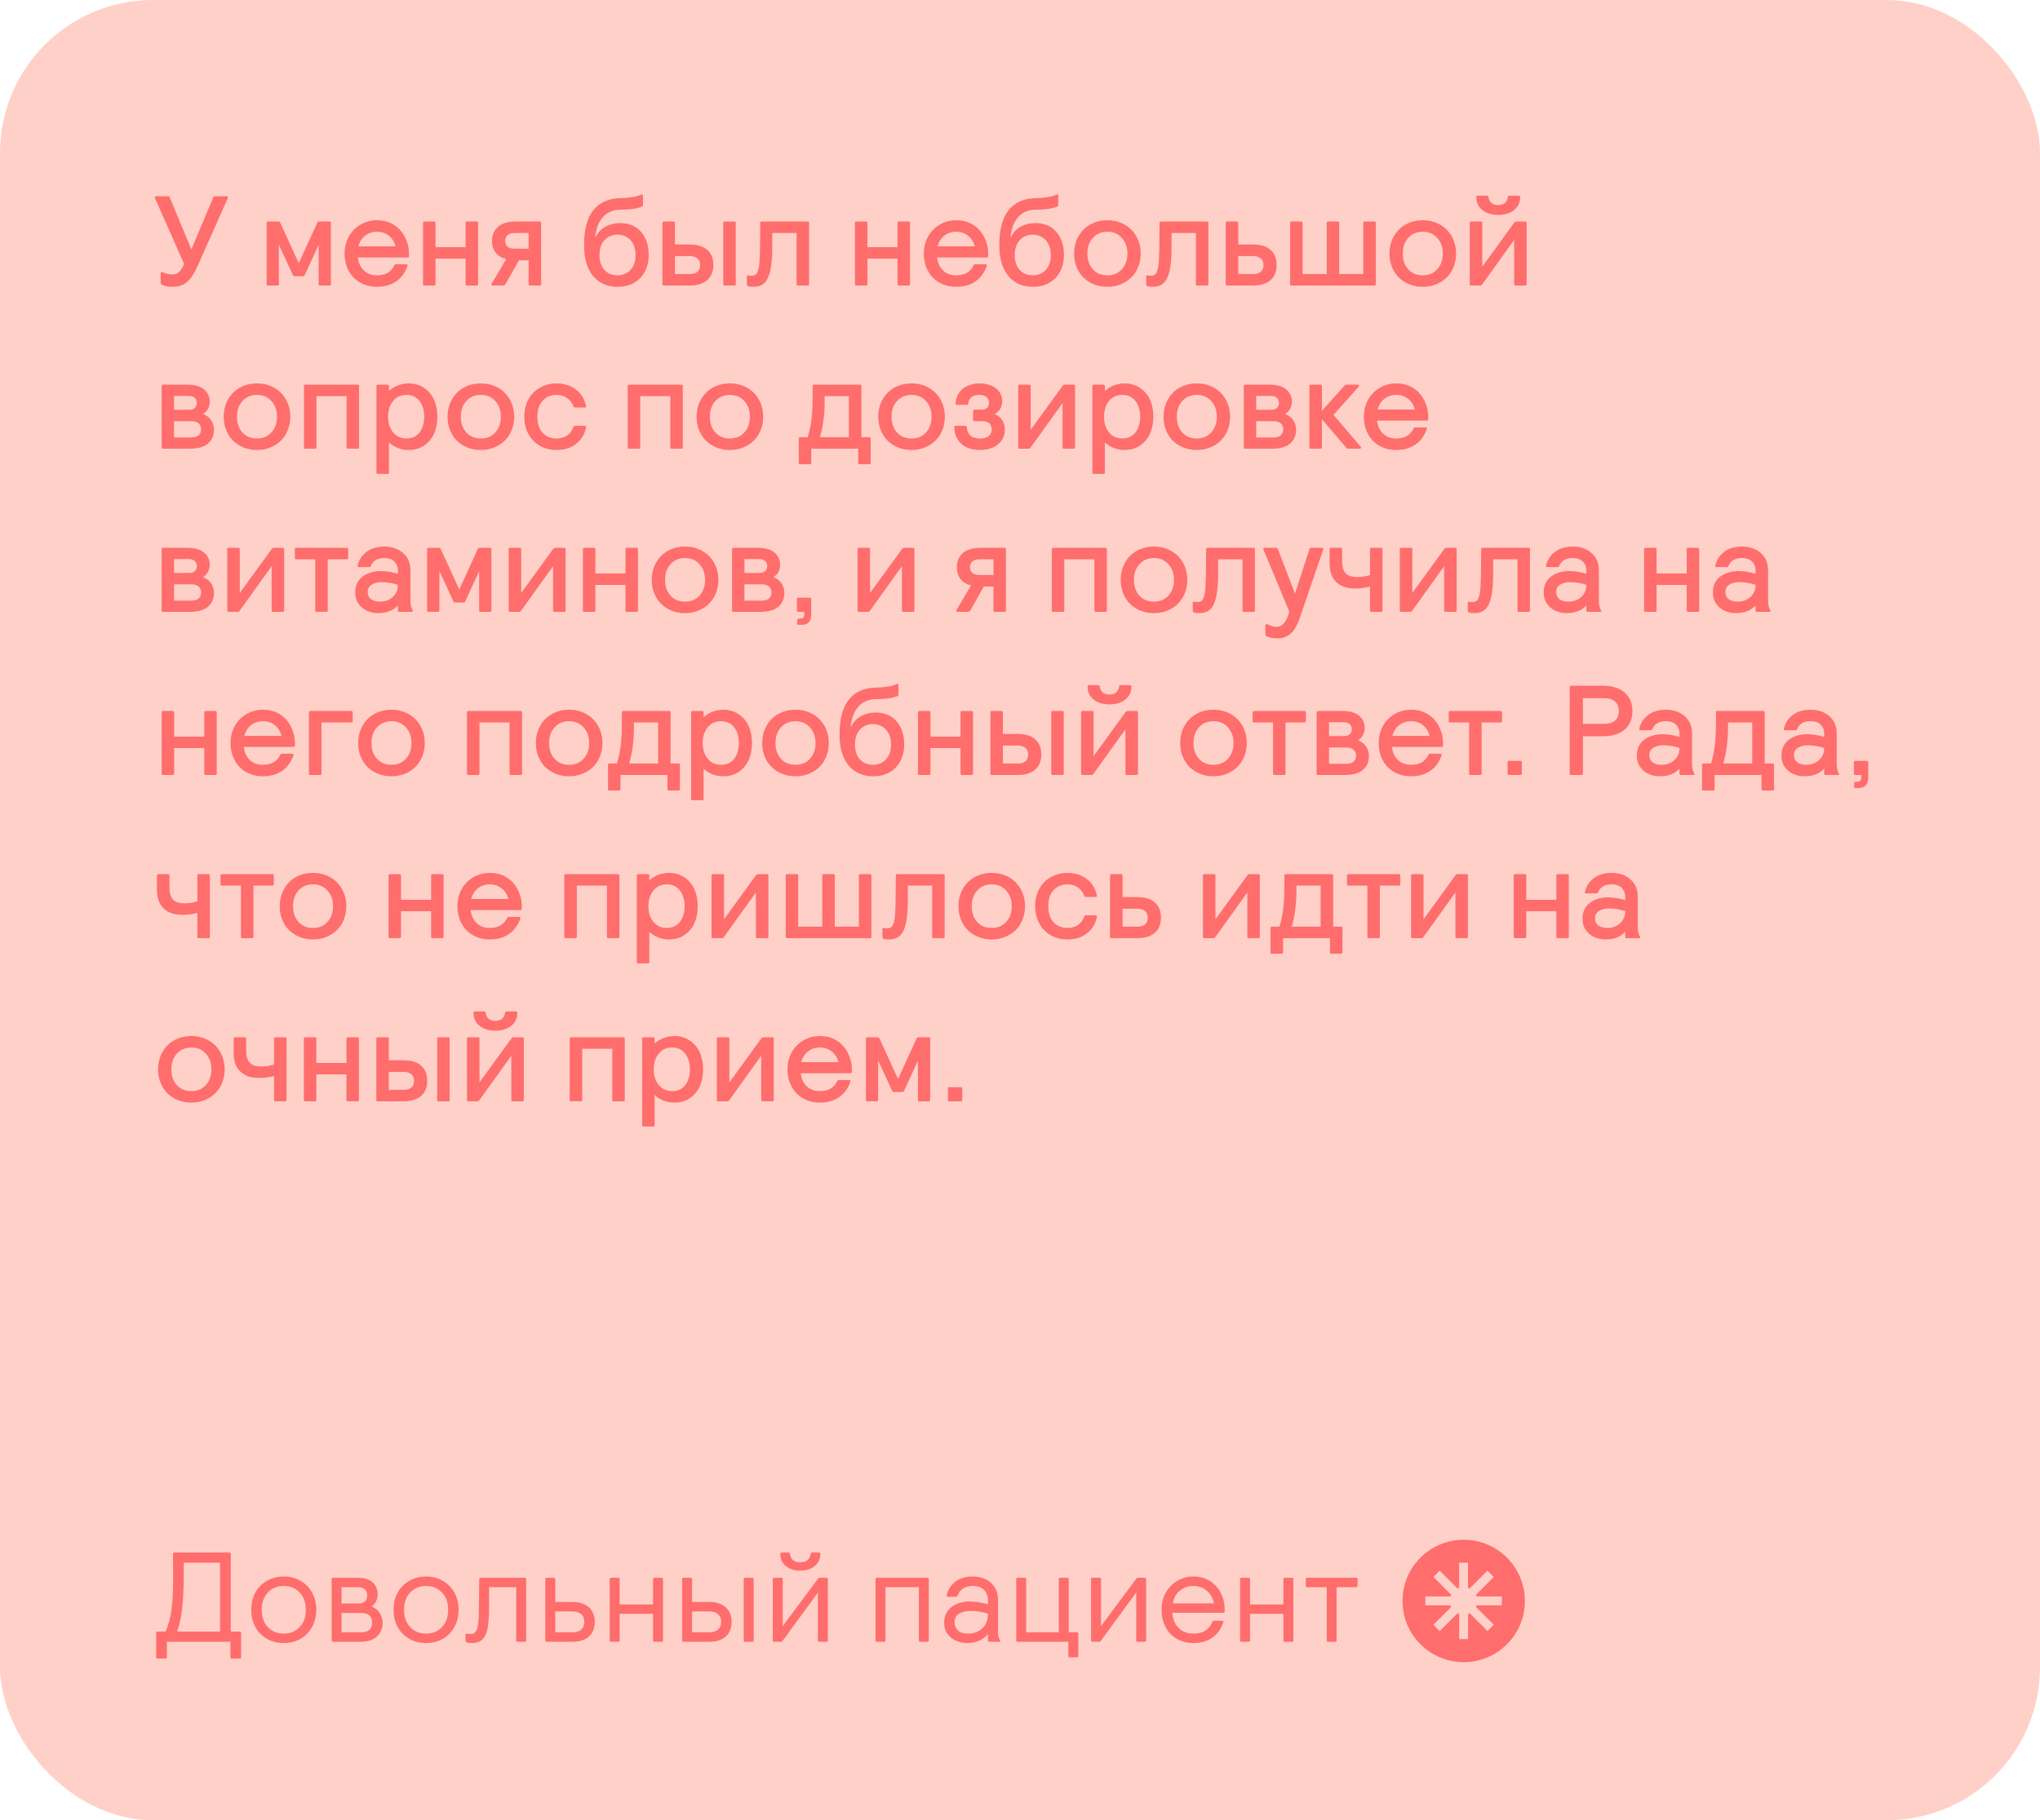 <?xml version="1.0" encoding="UTF-8"?> <svg xmlns="http://www.w3.org/2000/svg" width="400" height="357" viewBox="0 0 400 357" fill="none"> <rect width="400" height="357" rx="30" fill="#FFD0C7"></rect> <path d="M32.65 56.15C33 56.225 33.4 56.25 33.8 56.25C34.5 56.25 35.125 56.15 35.675 55.925C36.225 55.725 36.75 55.325 37.25 54.725C37.75 54.125 38.25 53.275 38.75 52.15L44.625 38.95C44.675 38.85 44.7 38.775 44.7 38.675C44.7 38.575 44.625 38.5 44.5 38.5H42.125C42.025 38.5 41.95 38.525 41.925 38.55C41.875 38.6 41.85 38.65 41.8 38.75L37.525 48.925L33.3 38.75C33.25 38.65 33.225 38.6 33.175 38.55C33.125 38.525 33.075 38.5 32.975 38.5H30.55C30.4 38.5 30.35 38.575 30.35 38.7C30.35 38.75 30.375 38.825 30.425 38.95L36.1 51.775L35.975 52.025C35.7 52.625 35.4 53.075 35.075 53.375C34.725 53.675 34.3 53.825 33.775 53.825C33.25 53.825 32.8 53.75 32.4 53.6C32 53.45 31.775 53.35 31.725 53.35C31.575 53.35 31.5 53.45 31.5 53.6V55.45C31.5 55.65 31.575 55.775 31.775 55.85C31.975 55.975 32.275 56.075 32.65 56.15ZM52.281 55.75C52.281 55.925 52.356 56 52.531 56H54.431C54.581 56 54.681 55.925 54.681 55.75V48L57.406 53.9C57.481 54.1 57.606 54.175 57.756 54.175H59.431C59.581 54.175 59.681 54.1 59.781 53.9L62.481 48.025V55.75C62.481 55.925 62.556 56 62.731 56H64.631C64.781 56 64.881 55.925 64.881 55.75V43.7C64.881 43.55 64.781 43.45 64.631 43.45H62.606C62.481 43.45 62.406 43.475 62.356 43.5C62.306 43.525 62.256 43.575 62.231 43.65L58.581 51.625L54.931 43.65C54.881 43.575 54.856 43.525 54.806 43.5C54.756 43.475 54.656 43.45 54.556 43.45H52.531C52.356 43.45 52.281 43.55 52.281 43.7V55.75ZM70.622 55.425C71.572 55.975 72.672 56.25 73.897 56.25C75.347 56.25 76.572 55.925 77.597 55.25C78.597 54.6 79.372 53.6 79.872 52.25C79.897 52.15 79.922 52.075 79.922 52C79.922 51.9 79.847 51.825 79.747 51.825H77.672C77.572 51.825 77.497 51.85 77.447 51.875C77.397 51.9 77.372 51.95 77.322 52.05C76.697 53.35 75.572 54 73.947 54C72.872 54 71.997 53.7 71.347 53.05C70.672 52.4 70.272 51.55 70.172 50.5H79.947C80.097 50.5 80.197 50.425 80.197 50.25V49.825C80.197 48.625 79.922 47.525 79.422 46.525C78.922 45.525 78.197 44.7 77.247 44.1C76.297 43.5 75.172 43.2 73.922 43.2C72.722 43.2 71.647 43.5 70.697 44.05C69.722 44.625 68.947 45.4 68.397 46.4C67.847 47.4 67.572 48.5 67.572 49.725C67.572 50.975 67.822 52.1 68.372 53.1C68.897 54.1 69.647 54.875 70.622 55.425ZM77.572 48.325H70.272C70.497 47.425 70.947 46.7 71.622 46.2C72.272 45.7 73.047 45.45 73.922 45.45C74.847 45.45 75.622 45.725 76.272 46.25C76.922 46.775 77.347 47.475 77.572 48.325ZM82.945 55.75C82.945 55.925 83.02 56 83.195 56H85.145C85.295 56 85.395 55.925 85.395 55.75V50.725H91.295V55.75C91.295 55.925 91.37 56 91.545 56H93.495C93.645 56 93.745 55.925 93.745 55.75V43.7C93.745 43.55 93.645 43.45 93.495 43.45H91.545C91.37 43.45 91.295 43.55 91.295 43.7V48.475H85.395V43.7C85.395 43.55 85.295 43.45 85.145 43.45H83.195C83.02 43.45 82.945 43.55 82.945 43.7V55.75ZM106.104 43.7C106.104 43.55 106.004 43.45 105.854 43.45H101.129C99.579 43.45 98.429 43.8 97.654 44.475C96.854 45.175 96.479 46.1 96.479 47.25C96.479 48.15 96.704 48.925 97.179 49.525C97.629 50.15 98.329 50.575 99.254 50.825L96.404 55.65C96.354 55.75 96.329 55.85 96.379 55.9C96.429 55.975 96.479 56 96.579 56H98.679C98.779 56 98.854 55.975 98.929 55.925C99.004 55.875 99.079 55.775 99.179 55.625L101.754 51.05H103.654V55.75C103.654 55.925 103.729 56 103.904 56H105.854C106.004 56 106.104 55.925 106.104 55.75V43.7ZM103.654 45.7V48.775H100.954C100.304 48.775 99.829 48.65 99.529 48.375C99.204 48.1 99.054 47.725 99.054 47.25C99.054 46.8 99.204 46.425 99.529 46.125C99.829 45.85 100.304 45.7 100.954 45.7H103.654ZM117.623 55.3C118.623 55.95 119.773 56.25 121.098 56.25C122.348 56.25 123.423 56 124.348 55.45C125.273 54.925 125.973 54.175 126.473 53.225C126.948 52.275 127.198 51.2 127.198 50C127.198 48.15 126.698 46.625 125.698 45.475C124.698 44.325 123.323 43.75 121.523 43.75C120.548 43.75 119.623 43.975 118.773 44.425C117.898 44.875 117.198 45.625 116.698 46.675C116.848 44.925 117.348 43.55 118.223 42.575C119.073 41.625 120.248 41.125 121.698 41.125C123.398 41.125 124.773 40.95 125.823 40.55C125.973 40.5 126.073 40.375 126.073 40.225V38.325C126.073 38.2 126.023 38.125 125.948 38.125C125.873 38.125 125.773 38.175 125.623 38.225C125.173 38.425 124.598 38.575 123.873 38.675C123.148 38.8 122.498 38.85 121.898 38.85C119.498 38.85 117.673 39.625 116.423 41.125C115.148 42.625 114.523 44.95 114.523 48.05C114.523 49.8 114.773 51.3 115.323 52.525C115.873 53.75 116.623 54.675 117.623 55.3ZM123.623 52.95C122.973 53.65 122.123 54 121.073 54C120.023 54 119.173 53.65 118.523 52.95C117.873 52.25 117.548 51.25 117.548 50C117.548 48.775 117.873 47.8 118.523 47.1C119.173 46.4 120.023 46.025 121.073 46.025C122.123 46.025 122.973 46.4 123.623 47.1C124.273 47.8 124.623 48.775 124.623 50.025C124.623 51.275 124.273 52.25 123.623 52.95ZM129.893 55.75C129.893 55.925 129.968 56 130.143 56H135.193C136.718 56 137.868 55.65 138.668 54.95C139.468 54.25 139.868 53.275 139.868 51.975C139.868 50.7 139.468 49.7 138.668 49C137.868 48.3 136.718 47.95 135.193 47.95H132.343V43.7C132.343 43.55 132.243 43.45 132.093 43.45H130.143C129.968 43.45 129.893 43.55 129.893 43.7V55.75ZM141.818 55.75C141.818 55.925 141.893 56 142.068 56H144.018C144.168 56 144.268 55.925 144.268 55.75V43.7C144.268 43.55 144.168 43.45 144.018 43.45H142.068C141.893 43.45 141.818 43.55 141.818 43.7V55.75ZM135.268 53.75H132.343V50.225H135.268C135.918 50.225 136.418 50.4 136.768 50.7C137.118 51 137.293 51.425 137.293 51.975C137.293 52.55 137.118 53 136.768 53.3C136.418 53.6 135.918 53.75 135.268 53.75ZM146.692 56.125C146.867 56.225 147.217 56.25 147.717 56.25C148.592 56.25 149.292 56.025 149.842 55.55C150.367 55.075 150.767 54.275 151.017 53.175C151.267 52.075 151.417 50.55 151.417 48.625V45.7H156.192V55.75C156.192 55.925 156.267 56 156.442 56H158.392C158.542 56 158.642 55.925 158.642 55.75V43.7C158.642 43.55 158.542 43.45 158.392 43.45H149.317C149.142 43.45 149.067 43.55 149.067 43.7L149.017 49.15C148.992 50.525 148.917 51.575 148.817 52.275C148.692 52.975 148.517 53.45 148.317 53.7C148.092 53.95 147.792 54.075 147.442 54.075C147.292 54.075 147.142 54.075 146.992 54.05C146.842 54.025 146.717 54 146.642 54C146.492 54 146.442 54.1 146.442 54.25V55.725C146.442 55.925 146.517 56.075 146.692 56.125ZM167.638 55.75C167.638 55.925 167.713 56 167.888 56H169.838C169.988 56 170.088 55.925 170.088 55.75V50.725H175.988V55.75C175.988 55.925 176.063 56 176.238 56H178.188C178.338 56 178.438 55.925 178.438 55.75V43.7C178.438 43.55 178.338 43.45 178.188 43.45H176.238C176.063 43.45 175.988 43.55 175.988 43.7V48.475H170.088V43.7C170.088 43.55 169.988 43.45 169.838 43.45H167.888C167.713 43.45 167.638 43.55 167.638 43.7V55.75ZM184.196 55.425C185.146 55.975 186.246 56.25 187.471 56.25C188.921 56.25 190.146 55.925 191.171 55.25C192.171 54.6 192.946 53.6 193.446 52.25C193.471 52.15 193.496 52.075 193.496 52C193.496 51.9 193.421 51.825 193.321 51.825H191.246C191.146 51.825 191.071 51.85 191.021 51.875C190.971 51.9 190.946 51.95 190.896 52.05C190.271 53.35 189.146 54 187.521 54C186.446 54 185.571 53.7 184.921 53.05C184.246 52.4 183.846 51.55 183.746 50.5H193.521C193.671 50.5 193.771 50.425 193.771 50.25V49.825C193.771 48.625 193.496 47.525 192.996 46.525C192.496 45.525 191.771 44.7 190.821 44.1C189.871 43.5 188.746 43.2 187.496 43.2C186.296 43.2 185.221 43.5 184.271 44.05C183.296 44.625 182.521 45.4 181.971 46.4C181.421 47.4 181.146 48.5 181.146 49.725C181.146 50.975 181.396 52.1 181.946 53.1C182.471 54.1 183.221 54.875 184.196 55.425ZM191.146 48.325H183.846C184.071 47.425 184.521 46.7 185.196 46.2C185.846 45.7 186.621 45.45 187.496 45.45C188.421 45.45 189.196 45.725 189.846 46.25C190.496 46.775 190.921 47.475 191.146 48.325ZM199.044 55.3C200.044 55.95 201.194 56.25 202.519 56.25C203.769 56.25 204.844 56 205.769 55.45C206.694 54.925 207.394 54.175 207.894 53.225C208.369 52.275 208.619 51.2 208.619 50C208.619 48.15 208.119 46.625 207.119 45.475C206.119 44.325 204.744 43.75 202.944 43.75C201.969 43.75 201.044 43.975 200.194 44.425C199.319 44.875 198.619 45.625 198.119 46.675C198.269 44.925 198.769 43.55 199.644 42.575C200.494 41.625 201.669 41.125 203.119 41.125C204.819 41.125 206.194 40.95 207.244 40.55C207.394 40.5 207.494 40.375 207.494 40.225V38.325C207.494 38.2 207.444 38.125 207.369 38.125C207.294 38.125 207.194 38.175 207.044 38.225C206.594 38.425 206.019 38.575 205.294 38.675C204.569 38.8 203.919 38.85 203.319 38.85C200.919 38.85 199.094 39.625 197.844 41.125C196.569 42.625 195.944 44.95 195.944 48.05C195.944 49.8 196.194 51.3 196.744 52.525C197.294 53.75 198.044 54.675 199.044 55.3ZM205.044 52.95C204.394 53.65 203.544 54 202.494 54C201.444 54 200.594 53.65 199.944 52.95C199.294 52.25 198.969 51.25 198.969 50C198.969 48.775 199.294 47.8 199.944 47.1C200.594 46.4 201.444 46.025 202.494 46.025C203.544 46.025 204.394 46.4 205.044 47.1C205.694 47.8 206.044 48.775 206.044 50.025C206.044 51.275 205.694 52.25 205.044 52.95ZM213.789 55.425C214.789 55.975 215.889 56.25 217.139 56.25C218.364 56.25 219.464 55.975 220.464 55.425C221.464 54.875 222.239 54.125 222.814 53.125C223.364 52.125 223.664 51 223.664 49.725C223.664 48.475 223.364 47.35 222.814 46.35C222.239 45.35 221.464 44.575 220.464 44.025C219.464 43.475 218.364 43.2 217.139 43.2C215.889 43.2 214.789 43.475 213.789 44.025C212.789 44.575 212.014 45.35 211.464 46.35C210.889 47.35 210.614 48.475 210.614 49.725C210.614 51 210.889 52.125 211.464 53.125C212.014 54.125 212.789 54.875 213.789 55.425ZM219.964 52.825C219.239 53.625 218.289 54 217.139 54C215.964 54 215.014 53.625 214.289 52.825C213.564 52.025 213.214 51 213.214 49.725C213.214 48.475 213.564 47.45 214.289 46.65C215.014 45.85 215.964 45.45 217.139 45.45C218.289 45.45 219.239 45.85 219.964 46.65C220.689 47.45 221.064 48.475 221.064 49.725C221.064 51 220.689 52.025 219.964 52.825ZM224.988 56.125C225.163 56.225 225.513 56.25 226.013 56.25C226.888 56.25 227.588 56.025 228.138 55.55C228.663 55.075 229.063 54.275 229.313 53.175C229.563 52.075 229.713 50.55 229.713 48.625V45.7H234.488V55.75C234.488 55.925 234.563 56 234.738 56H236.688C236.838 56 236.938 55.925 236.938 55.75V43.7C236.938 43.55 236.838 43.45 236.688 43.45H227.613C227.438 43.45 227.363 43.55 227.363 43.7L227.313 49.15C227.288 50.525 227.213 51.575 227.113 52.275C226.988 52.975 226.813 53.45 226.613 53.7C226.388 53.95 226.088 54.075 225.738 54.075C225.588 54.075 225.438 54.075 225.288 54.05C225.138 54.025 225.013 54 224.938 54C224.788 54 224.738 54.1 224.738 54.25V55.725C224.738 55.925 224.813 56.075 224.988 56.125ZM240.343 55.75C240.343 55.925 240.418 56 240.593 56H245.643C247.168 56 248.318 55.65 249.118 54.95C249.918 54.25 250.318 53.275 250.318 51.975C250.318 50.7 249.918 49.7 249.118 49C248.318 48.3 247.168 47.95 245.643 47.95H242.793V43.7C242.793 43.55 242.693 43.45 242.543 43.45H240.593C240.418 43.45 240.343 43.55 240.343 43.7V55.75ZM245.718 53.75H242.793V50.225H245.718C246.368 50.225 246.868 50.4 247.218 50.7C247.568 51 247.743 51.425 247.743 51.975C247.743 52.55 247.568 53 247.218 53.3C246.868 53.6 246.368 53.75 245.718 53.75ZM252.965 55.75C252.965 55.925 253.04 56 253.215 56H269.515C269.665 56 269.765 55.925 269.765 55.75V43.7C269.765 43.55 269.665 43.45 269.515 43.45H267.565C267.39 43.45 267.315 43.55 267.315 43.7V53.75H262.59V43.7C262.59 43.55 262.49 43.45 262.34 43.45H260.39C260.215 43.45 260.14 43.55 260.14 43.7V53.75H255.415V43.7C255.415 43.55 255.315 43.45 255.165 43.45H253.215C253.04 43.45 252.965 43.55 252.965 43.7V55.75ZM275.63 55.425C276.63 55.975 277.73 56.25 278.98 56.25C280.205 56.25 281.305 55.975 282.305 55.425C283.305 54.875 284.08 54.125 284.655 53.125C285.205 52.125 285.505 51 285.505 49.725C285.505 48.475 285.205 47.35 284.655 46.35C284.08 45.35 283.305 44.575 282.305 44.025C281.305 43.475 280.205 43.2 278.98 43.2C277.73 43.2 276.63 43.475 275.63 44.025C274.63 44.575 273.855 45.35 273.305 46.35C272.73 47.35 272.455 48.475 272.455 49.725C272.455 51 272.73 52.125 273.305 53.125C273.855 54.125 274.63 54.875 275.63 55.425ZM281.805 52.825C281.08 53.625 280.13 54 278.98 54C277.805 54 276.855 53.625 276.13 52.825C275.405 52.025 275.055 51 275.055 49.725C275.055 48.475 275.405 47.45 276.13 46.65C276.855 45.85 277.805 45.45 278.98 45.45C280.13 45.45 281.08 45.85 281.805 46.65C282.53 47.45 282.905 48.475 282.905 49.725C282.905 51 282.53 52.025 281.805 52.825ZM288.194 55.75C288.194 55.925 288.269 56 288.444 56H290.169C290.294 56 290.394 56 290.469 55.95C290.519 55.9 290.619 55.8 290.719 55.65L296.894 47.05V55.75C296.894 55.925 296.969 56 297.144 56H299.094C299.244 56 299.344 55.925 299.344 55.75V43.7C299.344 43.55 299.244 43.45 299.094 43.45H297.369C297.244 43.45 297.144 43.475 297.069 43.525C296.969 43.575 296.894 43.675 296.819 43.8L290.644 52.3V43.675C290.644 43.525 290.544 43.45 290.394 43.45H288.444C288.269 43.45 288.194 43.55 288.194 43.7V55.75ZM290.669 41.2C291.469 41.85 292.494 42.15 293.769 42.15C295.019 42.15 296.069 41.85 296.869 41.2C297.669 40.575 298.069 39.725 298.069 38.625C298.069 38.475 297.969 38.375 297.819 38.375H295.919C295.769 38.375 295.669 38.475 295.669 38.625C295.594 39.15 295.394 39.55 295.069 39.825C294.719 40.1 294.294 40.225 293.769 40.225C293.219 40.225 292.794 40.1 292.469 39.825C292.119 39.55 291.919 39.15 291.844 38.625C291.819 38.55 291.794 38.5 291.769 38.45C291.719 38.4 291.669 38.375 291.594 38.375H289.719C289.544 38.375 289.469 38.475 289.469 38.625C289.469 39.725 289.869 40.575 290.669 41.2ZM31.7 87.75C31.7 87.925 31.775 88 31.95 88H37.2C38.8 88 40 87.675 40.775 87C41.55 86.325 41.95 85.425 41.95 84.275C41.95 83.575 41.75 82.925 41.375 82.375C40.975 81.825 40.475 81.45 39.825 81.2C40.675 80.625 41.125 79.8 41.125 78.725C41.125 77.8 40.75 77.025 40.05 76.4C39.325 75.775 38.25 75.45 36.8 75.45H31.95C31.775 75.45 31.7 75.55 31.7 75.7V87.75ZM37.05 80.375H34.125V77.65H37.05C37.525 77.65 37.9 77.775 38.175 78.025C38.45 78.275 38.6 78.625 38.6 79.025C38.6 79.475 38.45 79.8 38.175 80.025C37.9 80.275 37.525 80.375 37.05 80.375ZM37.525 85.8H34.125V82.6H37.525C38.125 82.6 38.575 82.75 38.925 83.025C39.25 83.3 39.425 83.7 39.425 84.2C39.425 84.725 39.25 85.125 38.925 85.4C38.575 85.675 38.125 85.8 37.525 85.8ZM47.041 87.425C48.041 87.975 49.141 88.25 50.391 88.25C51.616 88.25 52.716 87.975 53.716 87.425C54.716 86.875 55.491 86.125 56.066 85.125C56.616 84.125 56.916 83 56.916 81.725C56.916 80.475 56.616 79.35 56.066 78.35C55.491 77.35 54.716 76.575 53.716 76.025C52.716 75.475 51.616 75.2 50.391 75.2C49.141 75.2 48.041 75.475 47.041 76.025C46.041 76.575 45.266 77.35 44.716 78.35C44.141 79.35 43.866 80.475 43.866 81.725C43.866 83 44.141 84.125 44.716 85.125C45.266 86.125 46.041 86.875 47.041 87.425ZM53.216 84.825C52.491 85.625 51.541 86 50.391 86C49.216 86 48.266 85.625 47.541 84.825C46.816 84.025 46.466 83 46.466 81.725C46.466 80.475 46.816 79.45 47.541 78.65C48.266 77.85 49.216 77.45 50.391 77.45C51.541 77.45 52.491 77.85 53.216 78.65C53.941 79.45 54.316 80.475 54.316 81.725C54.316 83 53.941 84.025 53.216 84.825ZM59.605 87.75C59.605 87.925 59.68 88 59.855 88H61.805C61.955 88 62.055 87.925 62.055 87.75V77.7H67.955V87.75C67.955 87.925 68.03 88 68.205 88H70.155C70.305 88 70.405 87.925 70.405 87.75V75.7C70.405 75.55 70.305 75.45 70.155 75.45H59.855C59.68 75.45 59.605 75.55 59.605 75.7V87.75ZM73.814 92.7C73.814 92.875 73.889 92.95 74.064 92.95H76.014C76.164 92.95 76.264 92.875 76.264 92.7V86.775C77.364 87.775 78.664 88.25 80.139 88.25C81.239 88.25 82.214 88 83.064 87.45C83.914 86.9 84.589 86.15 85.064 85.15C85.514 84.175 85.764 83.025 85.764 81.725C85.764 80.425 85.514 79.3 85.064 78.3C84.589 77.325 83.914 76.575 83.064 76.025C82.214 75.475 81.239 75.2 80.139 75.2C79.364 75.2 78.639 75.35 77.989 75.6C77.314 75.875 76.739 76.225 76.264 76.675V75.7C76.264 75.55 76.164 75.45 76.014 75.45H74.064C73.889 75.45 73.814 75.55 73.814 75.7V92.7ZM82.264 84.825C81.639 85.625 80.789 86 79.689 86C78.589 86 77.714 85.6 77.064 84.8C76.414 84 76.089 82.975 76.089 81.725C76.089 80.475 76.414 79.45 77.064 78.65C77.714 77.85 78.589 77.45 79.689 77.45C80.789 77.45 81.639 77.85 82.264 78.65C82.864 79.45 83.189 80.475 83.189 81.725C83.189 83 82.864 84.025 82.264 84.825ZM90.938 87.425C91.938 87.975 93.038 88.25 94.288 88.25C95.513 88.25 96.613 87.975 97.613 87.425C98.613 86.875 99.388 86.125 99.963 85.125C100.513 84.125 100.813 83 100.813 81.725C100.813 80.475 100.513 79.35 99.963 78.35C99.388 77.35 98.613 76.575 97.613 76.025C96.613 75.475 95.513 75.2 94.288 75.2C93.038 75.2 91.938 75.475 90.938 76.025C89.938 76.575 89.163 77.35 88.613 78.35C88.038 79.35 87.763 80.475 87.763 81.725C87.763 83 88.038 84.125 88.613 85.125C89.163 86.125 89.938 86.875 90.938 87.425ZM97.113 84.825C96.388 85.625 95.438 86 94.288 86C93.113 86 92.163 85.625 91.438 84.825C90.713 84.025 90.363 83 90.363 81.725C90.363 80.475 90.713 79.45 91.438 78.65C92.163 77.85 93.113 77.45 94.288 77.45C95.438 77.45 96.388 77.85 97.113 78.65C97.838 79.45 98.213 80.475 98.213 81.725C98.213 83 97.838 84.025 97.113 84.825ZM105.852 87.425C106.802 87.975 107.902 88.25 109.152 88.25C110.702 88.25 111.977 87.85 113.002 87.025C114.002 86.225 114.652 85.15 114.902 83.825C114.952 83.625 114.877 83.525 114.727 83.525H112.777C112.677 83.525 112.602 83.55 112.552 83.575C112.502 83.6 112.452 83.65 112.427 83.75C112.177 84.475 111.752 85.025 111.177 85.425C110.602 85.825 109.927 86 109.152 86C108.002 86 107.077 85.625 106.402 84.875C105.702 84.125 105.377 83.075 105.377 81.725C105.377 80.4 105.702 79.35 106.402 78.6C107.077 77.85 108.002 77.45 109.152 77.45C109.927 77.45 110.602 77.65 111.177 78.05C111.752 78.45 112.177 79 112.427 79.7C112.452 79.8 112.502 79.875 112.552 79.9C112.602 79.925 112.677 79.925 112.777 79.925H114.727C114.827 79.925 114.902 79.875 114.902 79.725V79.65C114.752 78.85 114.452 78.1 113.952 77.425C113.452 76.75 112.777 76.2 111.952 75.8C111.127 75.4 110.202 75.2 109.152 75.2C107.902 75.2 106.802 75.5 105.852 76.05C104.877 76.6 104.127 77.375 103.602 78.35C103.052 79.35 102.802 80.475 102.802 81.725C102.802 83 103.052 84.125 103.602 85.1C104.127 86.1 104.877 86.875 105.852 87.425ZM123.082 87.75C123.082 87.925 123.157 88 123.332 88H125.282C125.432 88 125.532 87.925 125.532 87.75V77.7H131.432V87.75C131.432 87.925 131.507 88 131.682 88H133.632C133.782 88 133.882 87.925 133.882 87.75V75.7C133.882 75.55 133.782 75.45 133.632 75.45H123.332C123.157 75.45 123.082 75.55 123.082 75.7V87.75ZM139.766 87.425C140.766 87.975 141.866 88.25 143.116 88.25C144.341 88.25 145.441 87.975 146.441 87.425C147.441 86.875 148.216 86.125 148.791 85.125C149.341 84.125 149.641 83 149.641 81.725C149.641 80.475 149.341 79.35 148.791 78.35C148.216 77.35 147.441 76.575 146.441 76.025C145.441 75.475 144.341 75.2 143.116 75.2C141.866 75.2 140.766 75.475 139.766 76.025C138.766 76.575 137.991 77.35 137.441 78.35C136.866 79.35 136.591 80.475 136.591 81.725C136.591 83 136.866 84.125 137.441 85.125C137.991 86.125 138.766 86.875 139.766 87.425ZM145.941 84.825C145.216 85.625 144.266 86 143.116 86C141.941 86 140.991 85.625 140.266 84.825C139.541 84.025 139.191 83 139.191 81.725C139.191 80.475 139.541 79.45 140.266 78.65C140.991 77.85 141.941 77.45 143.116 77.45C144.266 77.45 145.216 77.85 145.941 78.65C146.666 79.45 147.041 80.475 147.041 81.725C147.041 83 146.666 84.025 145.941 84.825ZM170.721 86C170.721 85.85 170.621 85.75 170.471 85.75H168.896V75.7C168.896 75.55 168.796 75.45 168.646 75.45H159.596C159.421 75.45 159.346 75.55 159.346 75.7L159.321 78.925C159.296 80.325 159.221 81.525 159.071 82.55C158.921 83.6 158.696 84.65 158.371 85.75H156.871C156.696 85.75 156.621 85.85 156.621 86V90.8C156.621 90.975 156.696 91.05 156.871 91.05H158.821C158.971 91.05 159.071 90.975 159.071 90.8V88H168.271V90.8C168.271 90.975 168.346 91.05 168.521 91.05H170.471C170.621 91.05 170.721 90.975 170.721 90.8V86ZM166.446 85.75H160.771C161.371 83.7 161.696 81.35 161.696 78.75V77.7H166.446V85.75ZM175.386 87.425C176.386 87.975 177.486 88.25 178.736 88.25C179.961 88.25 181.061 87.975 182.061 87.425C183.061 86.875 183.836 86.125 184.411 85.125C184.961 84.125 185.261 83 185.261 81.725C185.261 80.475 184.961 79.35 184.411 78.35C183.836 77.35 183.061 76.575 182.061 76.025C181.061 75.475 179.961 75.2 178.736 75.2C177.486 75.2 176.386 75.475 175.386 76.025C174.386 76.575 173.611 77.35 173.061 78.35C172.486 79.35 172.211 80.475 172.211 81.725C172.211 83 172.486 84.125 173.061 85.125C173.611 86.125 174.386 86.875 175.386 87.425ZM181.561 84.825C180.836 85.625 179.886 86 178.736 86C177.561 86 176.611 85.625 175.886 84.825C175.161 84.025 174.811 83 174.811 81.725C174.811 80.475 175.161 79.45 175.886 78.65C176.611 77.85 177.561 77.45 178.736 77.45C179.886 77.45 180.836 77.85 181.561 78.65C182.286 79.45 182.661 80.475 182.661 81.725C182.661 83 182.286 84.025 181.561 84.825ZM188.45 87C189.35 87.85 190.6 88.25 192.2 88.25C193.025 88.25 193.8 88.125 194.55 87.825C195.275 87.525 195.875 87.075 196.325 86.475C196.775 85.875 197.025 85.125 197.025 84.225C197.025 83.475 196.825 82.85 196.45 82.3C196.075 81.775 195.6 81.425 195.025 81.225C196 80.65 196.5 79.8 196.5 78.7C196.5 77.6 196.075 76.725 195.225 76.125C194.375 75.525 193.35 75.2 192.1 75.2C190.8 75.2 189.7 75.55 188.825 76.225C187.925 76.925 187.45 77.875 187.375 79.125C187.375 79.325 187.45 79.4 187.6 79.4H189.5C189.6 79.4 189.675 79.4 189.725 79.375C189.775 79.35 189.8 79.275 189.825 79.175C190 78.025 190.725 77.45 192.025 77.45C192.625 77.45 193.1 77.6 193.425 77.875C193.75 78.175 193.925 78.55 193.925 79C193.925 79.425 193.8 79.75 193.55 80C193.3 80.25 192.925 80.35 192.475 80.35H191.05C190.875 80.35 190.8 80.45 190.8 80.6V82.35C190.8 82.525 190.875 82.6 191.05 82.6H192.6C193.225 82.6 193.7 82.75 194 83.05C194.3 83.35 194.45 83.75 194.45 84.225C194.45 84.775 194.25 85.225 193.85 85.525C193.45 85.85 192.9 86 192.2 86C191.325 86 190.675 85.8 190.25 85.4C189.825 85 189.6 84.45 189.575 83.75C189.55 83.65 189.525 83.6 189.475 83.575C189.425 83.55 189.35 83.525 189.25 83.525H187.35C187.2 83.525 187.125 83.625 187.125 83.8C187.125 85.1 187.55 86.175 188.45 87ZM199.644 87.75C199.644 87.925 199.719 88 199.894 88H201.619C201.744 88 201.844 88 201.919 87.95C201.969 87.9 202.069 87.8 202.169 87.65L208.344 79.05V87.75C208.344 87.925 208.419 88 208.594 88H210.544C210.694 88 210.794 87.925 210.794 87.75V75.7C210.794 75.55 210.694 75.45 210.544 75.45H208.819C208.694 75.45 208.594 75.475 208.519 75.525C208.419 75.575 208.344 75.675 208.269 75.8L202.094 84.3V75.675C202.094 75.525 201.994 75.45 201.844 75.45H199.894C199.719 75.45 199.644 75.55 199.644 75.7V87.75ZM214.195 92.7C214.195 92.875 214.27 92.95 214.445 92.95H216.395C216.545 92.95 216.645 92.875 216.645 92.7V86.775C217.745 87.775 219.045 88.25 220.52 88.25C221.62 88.25 222.595 88 223.445 87.45C224.295 86.9 224.97 86.15 225.445 85.15C225.895 84.175 226.145 83.025 226.145 81.725C226.145 80.425 225.895 79.3 225.445 78.3C224.97 77.325 224.295 76.575 223.445 76.025C222.595 75.475 221.62 75.2 220.52 75.2C219.745 75.2 219.02 75.35 218.37 75.6C217.695 75.875 217.12 76.225 216.645 76.675V75.7C216.645 75.55 216.545 75.45 216.395 75.45H214.445C214.27 75.45 214.195 75.55 214.195 75.7V92.7ZM222.645 84.825C222.02 85.625 221.17 86 220.07 86C218.97 86 218.095 85.6 217.445 84.8C216.795 84 216.47 82.975 216.47 81.725C216.47 80.475 216.795 79.45 217.445 78.65C218.095 77.85 218.97 77.45 220.07 77.45C221.17 77.45 222.02 77.85 222.645 78.65C223.245 79.45 223.57 80.475 223.57 81.725C223.57 83 223.245 84.025 222.645 84.825ZM231.319 87.425C232.319 87.975 233.419 88.25 234.669 88.25C235.894 88.25 236.994 87.975 237.994 87.425C238.994 86.875 239.769 86.125 240.344 85.125C240.894 84.125 241.194 83 241.194 81.725C241.194 80.475 240.894 79.35 240.344 78.35C239.769 77.35 238.994 76.575 237.994 76.025C236.994 75.475 235.894 75.2 234.669 75.2C233.419 75.2 232.319 75.475 231.319 76.025C230.319 76.575 229.544 77.35 228.994 78.35C228.419 79.35 228.144 80.475 228.144 81.725C228.144 83 228.419 84.125 228.994 85.125C229.544 86.125 230.319 86.875 231.319 87.425ZM237.494 84.825C236.769 85.625 235.819 86 234.669 86C233.494 86 232.544 85.625 231.819 84.825C231.094 84.025 230.744 83 230.744 81.725C230.744 80.475 231.094 79.45 231.819 78.65C232.544 77.85 233.494 77.45 234.669 77.45C235.819 77.45 236.769 77.85 237.494 78.65C238.219 79.45 238.594 80.475 238.594 81.725C238.594 83 238.219 84.025 237.494 84.825ZM243.883 87.75C243.883 87.925 243.958 88 244.133 88H249.383C250.983 88 252.183 87.675 252.958 87C253.733 86.325 254.133 85.425 254.133 84.275C254.133 83.575 253.933 82.925 253.558 82.375C253.158 81.825 252.658 81.45 252.008 81.2C252.858 80.625 253.308 79.8 253.308 78.725C253.308 77.8 252.933 77.025 252.233 76.4C251.508 75.775 250.433 75.45 248.983 75.45H244.133C243.958 75.45 243.883 75.55 243.883 75.7V87.75ZM249.233 80.375H246.308V77.65H249.233C249.708 77.65 250.083 77.775 250.358 78.025C250.633 78.275 250.783 78.625 250.783 79.025C250.783 79.475 250.633 79.8 250.358 80.025C250.083 80.275 249.708 80.375 249.233 80.375ZM249.708 85.8H246.308V82.6H249.708C250.308 82.6 250.758 82.75 251.108 83.025C251.433 83.3 251.608 83.7 251.608 84.2C251.608 84.725 251.433 85.125 251.108 85.4C250.758 85.675 250.308 85.8 249.708 85.8ZM266.874 87.775C266.874 87.75 266.824 87.675 266.774 87.575L261.474 81.375L266.399 75.85C266.449 75.8 266.499 75.725 266.499 75.65C266.499 75.6 266.474 75.575 266.424 75.525C266.374 75.475 266.299 75.45 266.249 75.45H264.024C263.874 75.45 263.724 75.525 263.599 75.675L259.199 80.575V75.7C259.199 75.55 259.099 75.45 258.949 75.45H256.999C256.824 75.45 256.749 75.55 256.749 75.7V87.75C256.749 87.925 256.824 88 256.999 88H258.949C259.099 88 259.199 87.925 259.199 87.75V82.225L263.874 87.7C263.974 87.825 264.049 87.9 264.099 87.95C264.149 88 264.224 88 264.324 88H266.624C266.674 88 266.749 88 266.799 87.95C266.849 87.9 266.874 87.85 266.874 87.775ZM270.476 87.425C271.426 87.975 272.526 88.25 273.751 88.25C275.201 88.25 276.426 87.925 277.451 87.25C278.451 86.6 279.226 85.6 279.726 84.25C279.751 84.15 279.776 84.075 279.776 84C279.776 83.9 279.701 83.825 279.601 83.825H277.526C277.426 83.825 277.351 83.85 277.301 83.875C277.251 83.9 277.226 83.95 277.176 84.05C276.551 85.35 275.426 86 273.801 86C272.726 86 271.851 85.7 271.201 85.05C270.526 84.4 270.126 83.55 270.026 82.5H279.801C279.951 82.5 280.051 82.425 280.051 82.25V81.825C280.051 80.625 279.776 79.525 279.276 78.525C278.776 77.525 278.051 76.7 277.101 76.1C276.151 75.5 275.026 75.2 273.776 75.2C272.576 75.2 271.501 75.5 270.551 76.05C269.576 76.625 268.801 77.4 268.251 78.4C267.701 79.4 267.426 80.5 267.426 81.725C267.426 82.975 267.676 84.1 268.226 85.1C268.751 86.1 269.501 86.875 270.476 87.425ZM277.426 80.325H270.126C270.351 79.425 270.801 78.7 271.476 78.2C272.126 77.7 272.901 77.45 273.776 77.45C274.701 77.45 275.476 77.725 276.126 78.25C276.776 78.775 277.201 79.475 277.426 80.325ZM31.7 119.75C31.7 119.925 31.775 120 31.95 120H37.2C38.8 120 40 119.675 40.775 119C41.55 118.325 41.95 117.425 41.95 116.275C41.95 115.575 41.75 114.925 41.375 114.375C40.975 113.825 40.475 113.45 39.825 113.2C40.675 112.625 41.125 111.8 41.125 110.725C41.125 109.8 40.75 109.025 40.05 108.4C39.325 107.775 38.25 107.45 36.8 107.45H31.95C31.775 107.45 31.7 107.55 31.7 107.7V119.75ZM37.05 112.375H34.125V109.65H37.05C37.525 109.65 37.9 109.775 38.175 110.025C38.45 110.275 38.6 110.625 38.6 111.025C38.6 111.475 38.45 111.8 38.175 112.025C37.9 112.275 37.525 112.375 37.05 112.375ZM37.525 117.8H34.125V114.6H37.525C38.125 114.6 38.575 114.75 38.925 115.025C39.25 115.3 39.425 115.7 39.425 116.2C39.425 116.725 39.25 117.125 38.925 117.4C38.575 117.675 38.125 117.8 37.525 117.8ZM44.566 119.75C44.566 119.925 44.641 120 44.816 120H46.541C46.666 120 46.766 120 46.841 119.95C46.891 119.9 46.991 119.8 47.091 119.65L53.266 111.05V119.75C53.266 119.925 53.341 120 53.516 120H55.466C55.616 120 55.716 119.925 55.716 119.75V107.7C55.716 107.55 55.616 107.45 55.466 107.45H53.741C53.616 107.45 53.516 107.475 53.441 107.525C53.341 107.575 53.266 107.675 53.191 107.8L47.016 116.3V107.675C47.016 107.525 46.916 107.45 46.766 107.45H44.816C44.641 107.45 44.566 107.55 44.566 107.7V119.75ZM61.817 119.75C61.817 119.925 61.892 120 62.067 120H64.017C64.167 120 64.267 119.925 64.267 119.75V109.7H68.017C68.167 109.7 68.267 109.625 68.267 109.45V107.7C68.267 107.55 68.167 107.45 68.017 107.45H58.067C57.892 107.45 57.817 107.55 57.817 107.7V109.45C57.817 109.625 57.892 109.7 58.067 109.7H61.817V119.75ZM71.922 119.775C72.622 120.1 73.372 120.25 74.172 120.25C75.022 120.25 75.797 120.125 76.447 119.85C77.097 119.575 77.622 119.2 78.022 118.725V119.75C78.022 119.925 78.097 120 78.272 120H80.772C80.897 120 80.972 119.975 80.972 119.875L80.922 119.75C80.747 119.45 80.622 119.125 80.572 118.825C80.497 118.525 80.472 118.075 80.472 117.525V111.8C80.472 110.425 79.997 109.325 79.047 108.475C78.097 107.625 76.847 107.2 75.347 107.2C73.947 107.2 72.772 107.55 71.872 108.225C70.972 108.925 70.397 109.775 70.147 110.825C70.122 110.9 70.122 110.975 70.122 111.075C70.122 111.175 70.172 111.225 70.297 111.225H72.347C72.422 111.225 72.497 111.225 72.547 111.2C72.597 111.175 72.647 111.1 72.697 111C73.122 109.975 73.997 109.45 75.347 109.45C76.197 109.45 76.847 109.675 77.322 110.125C77.772 110.575 78.022 111.175 78.022 111.975V112.525C76.772 112.175 75.672 112 74.722 112C73.247 112 72.022 112.375 71.072 113.1C70.122 113.85 69.647 114.875 69.647 116.175C69.647 117.025 69.847 117.775 70.272 118.375C70.672 118.975 71.222 119.45 71.922 119.775ZM76.997 117.1C76.297 117.7 75.497 118 74.547 118C73.772 118 73.172 117.85 72.747 117.5C72.297 117.175 72.097 116.7 72.097 116.075C72.097 115.475 72.347 115 72.872 114.675C73.372 114.35 74.047 114.175 74.847 114.175C75.847 114.175 76.922 114.35 78.022 114.7C78.022 115.7 77.672 116.5 76.997 117.1ZM83.751 119.75C83.751 119.925 83.826 120 84.001 120H85.901C86.051 120 86.151 119.925 86.151 119.75V112L88.876 117.9C88.951 118.1 89.076 118.175 89.226 118.175H90.901C91.051 118.175 91.151 118.1 91.251 117.9L93.951 112.025V119.75C93.951 119.925 94.026 120 94.201 120H96.101C96.251 120 96.351 119.925 96.351 119.75V107.7C96.351 107.55 96.251 107.45 96.101 107.45H94.076C93.951 107.45 93.876 107.475 93.826 107.5C93.776 107.525 93.726 107.575 93.701 107.65L90.051 115.625L86.401 107.65C86.351 107.575 86.326 107.525 86.276 107.5C86.226 107.475 86.126 107.45 86.026 107.45H84.001C83.826 107.45 83.751 107.55 83.751 107.7V119.75ZM99.742 119.75C99.742 119.925 99.817 120 99.992 120H101.717C101.842 120 101.942 120 102.017 119.95C102.067 119.9 102.167 119.8 102.267 119.65L108.442 111.05V119.75C108.442 119.925 108.517 120 108.692 120H110.642C110.792 120 110.892 119.925 110.892 119.75V107.7C110.892 107.55 110.792 107.45 110.642 107.45H108.917C108.792 107.45 108.692 107.475 108.617 107.525C108.517 107.575 108.442 107.675 108.367 107.8L102.192 116.3V107.675C102.192 107.525 102.092 107.45 101.942 107.45H99.992C99.817 107.45 99.742 107.55 99.742 107.7V119.75ZM114.293 119.75C114.293 119.925 114.368 120 114.543 120H116.493C116.643 120 116.743 119.925 116.743 119.75V114.725H122.643V119.75C122.643 119.925 122.718 120 122.893 120H124.843C124.993 120 125.093 119.925 125.093 119.75V107.7C125.093 107.55 124.993 107.45 124.843 107.45H122.893C122.718 107.45 122.643 107.55 122.643 107.7V112.475H116.743V107.7C116.743 107.55 116.643 107.45 116.493 107.45H114.543C114.368 107.45 114.293 107.55 114.293 107.7V119.75ZM130.977 119.425C131.977 119.975 133.077 120.25 134.327 120.25C135.552 120.25 136.652 119.975 137.652 119.425C138.652 118.875 139.427 118.125 140.002 117.125C140.552 116.125 140.852 115 140.852 113.725C140.852 112.475 140.552 111.35 140.002 110.35C139.427 109.35 138.652 108.575 137.652 108.025C136.652 107.475 135.552 107.2 134.327 107.2C133.077 107.2 131.977 107.475 130.977 108.025C129.977 108.575 129.202 109.35 128.652 110.35C128.077 111.35 127.802 112.475 127.802 113.725C127.802 115 128.077 116.125 128.652 117.125C129.202 118.125 129.977 118.875 130.977 119.425ZM137.152 116.825C136.427 117.625 135.477 118 134.327 118C133.152 118 132.202 117.625 131.477 116.825C130.752 116.025 130.402 115 130.402 113.725C130.402 112.475 130.752 111.45 131.477 110.65C132.202 109.85 133.152 109.45 134.327 109.45C135.477 109.45 136.427 109.85 137.152 110.65C137.877 111.45 138.252 112.475 138.252 113.725C138.252 115 137.877 116.025 137.152 116.825ZM143.541 119.75C143.541 119.925 143.616 120 143.791 120H149.041C150.641 120 151.841 119.675 152.616 119C153.391 118.325 153.791 117.425 153.791 116.275C153.791 115.575 153.591 114.925 153.216 114.375C152.816 113.825 152.316 113.45 151.666 113.2C152.516 112.625 152.966 111.8 152.966 110.725C152.966 109.8 152.591 109.025 151.891 108.4C151.166 107.775 150.091 107.45 148.641 107.45H143.791C143.616 107.45 143.541 107.55 143.541 107.7V119.75ZM148.891 112.375H145.966V109.65H148.891C149.366 109.65 149.741 109.775 150.016 110.025C150.291 110.275 150.441 110.625 150.441 111.025C150.441 111.475 150.291 111.8 150.016 112.025C149.741 112.275 149.366 112.375 148.891 112.375ZM149.366 117.8H145.966V114.6H149.366C149.966 114.6 150.416 114.75 150.766 115.025C151.091 115.3 151.266 115.7 151.266 116.2C151.266 116.725 151.091 117.125 150.766 117.4C150.416 117.675 149.966 117.8 149.366 117.8ZM156.313 122.3C156.313 122.475 156.388 122.55 156.563 122.55H157.163C158.413 122.55 159.063 121.875 159.063 120.475V117.475C159.063 117.325 158.963 117.225 158.813 117.225H156.513C156.338 117.225 156.263 117.325 156.263 117.475V119.75C156.263 119.925 156.338 120 156.513 120H157.713V120.3C157.713 120.725 157.638 121 157.488 121.15C157.338 121.3 157.013 121.35 156.563 121.35C156.388 121.35 156.313 121.45 156.313 121.6V122.3ZM168.15 119.75C168.15 119.925 168.225 120 168.4 120H170.125C170.25 120 170.35 120 170.425 119.95C170.475 119.9 170.575 119.8 170.675 119.65L176.85 111.05V119.75C176.85 119.925 176.925 120 177.1 120H179.05C179.2 120 179.3 119.925 179.3 119.75V107.7C179.3 107.55 179.2 107.45 179.05 107.45H177.325C177.2 107.45 177.1 107.475 177.025 107.525C176.925 107.575 176.85 107.675 176.775 107.8L170.6 116.3V107.675C170.6 107.525 170.5 107.45 170.35 107.45H168.4C168.225 107.45 168.15 107.55 168.15 107.7V119.75ZM197.242 107.7C197.242 107.55 197.142 107.45 196.992 107.45H192.267C190.717 107.45 189.567 107.8 188.792 108.475C187.992 109.175 187.617 110.1 187.617 111.25C187.617 112.15 187.842 112.925 188.317 113.525C188.767 114.15 189.467 114.575 190.392 114.825L187.542 119.65C187.492 119.75 187.467 119.85 187.517 119.9C187.567 119.975 187.617 120 187.717 120H189.817C189.917 120 189.992 119.975 190.067 119.925C190.142 119.875 190.217 119.775 190.317 119.625L192.892 115.05H194.792V119.75C194.792 119.925 194.867 120 195.042 120H196.992C197.142 120 197.242 119.925 197.242 119.75V107.7ZM194.792 109.7V112.775H192.092C191.442 112.775 190.967 112.65 190.667 112.375C190.342 112.1 190.192 111.725 190.192 111.25C190.192 110.8 190.342 110.425 190.667 110.125C190.967 109.85 191.442 109.7 192.092 109.7H194.792ZM206.236 119.75C206.236 119.925 206.311 120 206.486 120H208.436C208.586 120 208.686 119.925 208.686 119.75V109.7H214.586V119.75C214.586 119.925 214.661 120 214.836 120H216.786C216.936 120 217.036 119.925 217.036 119.75V107.7C217.036 107.55 216.936 107.45 216.786 107.45H206.486C206.311 107.45 206.236 107.55 206.236 107.7V119.75ZM222.92 119.425C223.92 119.975 225.02 120.25 226.27 120.25C227.495 120.25 228.595 119.975 229.595 119.425C230.595 118.875 231.37 118.125 231.945 117.125C232.495 116.125 232.795 115 232.795 113.725C232.795 112.475 232.495 111.35 231.945 110.35C231.37 109.35 230.595 108.575 229.595 108.025C228.595 107.475 227.495 107.2 226.27 107.2C225.02 107.2 223.92 107.475 222.92 108.025C221.92 108.575 221.145 109.35 220.595 110.35C220.02 111.35 219.745 112.475 219.745 113.725C219.745 115 220.02 116.125 220.595 117.125C221.145 118.125 221.92 118.875 222.92 119.425ZM229.095 116.825C228.37 117.625 227.42 118 226.27 118C225.095 118 224.145 117.625 223.42 116.825C222.695 116.025 222.345 115 222.345 113.725C222.345 112.475 222.695 111.45 223.42 110.65C224.145 109.85 225.095 109.45 226.27 109.45C227.42 109.45 228.37 109.85 229.095 110.65C229.82 111.45 230.195 112.475 230.195 113.725C230.195 115 229.82 116.025 229.095 116.825ZM234.119 120.125C234.294 120.225 234.644 120.25 235.144 120.25C236.019 120.25 236.719 120.025 237.269 119.55C237.794 119.075 238.194 118.275 238.444 117.175C238.694 116.075 238.844 114.55 238.844 112.625V109.7H243.619V119.75C243.619 119.925 243.694 120 243.869 120H245.819C245.969 120 246.069 119.925 246.069 119.75V107.7C246.069 107.55 245.969 107.45 245.819 107.45H236.744C236.569 107.45 236.494 107.55 236.494 107.7L236.444 113.15C236.419 114.525 236.344 115.575 236.244 116.275C236.119 116.975 235.944 117.45 235.744 117.7C235.519 117.95 235.219 118.075 234.869 118.075C234.719 118.075 234.569 118.075 234.419 118.05C234.269 118.025 234.144 118 234.069 118C233.919 118 233.869 118.1 233.869 118.25V119.725C233.869 119.925 233.944 120.075 234.119 120.125ZM248.373 124.8C248.948 125.075 249.648 125.2 250.498 125.2C251.448 125.2 252.298 124.925 253.023 124.325C253.723 123.725 254.348 122.7 254.848 121.225L259.423 107.875L259.473 107.65C259.473 107.525 259.398 107.45 259.273 107.45H257.073C256.973 107.45 256.898 107.475 256.848 107.5C256.798 107.55 256.773 107.6 256.748 107.7L253.923 116.45L250.573 107.7C250.523 107.6 250.498 107.55 250.448 107.5C250.398 107.475 250.348 107.45 250.248 107.45H247.923C247.773 107.45 247.723 107.525 247.723 107.65C247.723 107.675 247.723 107.75 247.773 107.875L252.798 119.95C252.498 121.025 252.148 121.8 251.748 122.25C251.348 122.725 250.848 122.95 250.223 122.95C249.773 122.95 249.298 122.825 248.848 122.575C248.598 122.475 248.423 122.4 248.323 122.4C248.173 122.4 248.123 122.5 248.123 122.65V124.4C248.123 124.575 248.198 124.7 248.373 124.8ZM271.082 107.7C271.082 107.55 270.982 107.45 270.832 107.45H268.882C268.707 107.45 268.632 107.55 268.632 107.7V112.775C267.832 113.05 266.982 113.175 266.132 113.175C265.107 113.175 264.357 112.95 263.882 112.45C263.382 111.95 263.157 111.15 263.157 110V107.7C263.157 107.55 263.057 107.45 262.907 107.45H260.957C260.782 107.45 260.707 107.55 260.707 107.7V110.425C260.707 112.1 261.132 113.35 262.032 114.175C262.907 115.025 264.132 115.425 265.707 115.425C266.707 115.425 267.682 115.3 268.632 115.05V119.75C268.632 119.925 268.707 120 268.882 120H270.832C270.982 120 271.082 119.925 271.082 119.75V107.7ZM274.473 119.75C274.473 119.925 274.548 120 274.723 120H276.448C276.573 120 276.673 120 276.748 119.95C276.798 119.9 276.898 119.8 276.998 119.65L283.173 111.05V119.75C283.173 119.925 283.248 120 283.423 120H285.373C285.523 120 285.623 119.925 285.623 119.75V107.7C285.623 107.55 285.523 107.45 285.373 107.45H283.648C283.523 107.45 283.423 107.475 283.348 107.525C283.248 107.575 283.173 107.675 283.098 107.8L276.923 116.3V107.675C276.923 107.525 276.823 107.45 276.673 107.45H274.723C274.548 107.45 274.473 107.55 274.473 107.7V119.75ZM288.049 120.125C288.224 120.225 288.574 120.25 289.074 120.25C289.949 120.25 290.649 120.025 291.199 119.55C291.724 119.075 292.124 118.275 292.374 117.175C292.624 116.075 292.774 114.55 292.774 112.625V109.7H297.549V119.75C297.549 119.925 297.624 120 297.799 120H299.749C299.899 120 299.999 119.925 299.999 119.75V107.7C299.999 107.55 299.899 107.45 299.749 107.45H290.674C290.499 107.45 290.424 107.55 290.424 107.7L290.374 113.15C290.349 114.525 290.274 115.575 290.174 116.275C290.049 116.975 289.874 117.45 289.674 117.7C289.449 117.95 289.149 118.075 288.799 118.075C288.649 118.075 288.499 118.075 288.349 118.05C288.199 118.025 288.074 118 287.999 118C287.849 118 287.799 118.1 287.799 118.25V119.725C287.799 119.925 287.874 120.075 288.049 120.125ZM304.954 119.775C305.654 120.1 306.404 120.25 307.204 120.25C308.054 120.25 308.829 120.125 309.479 119.85C310.129 119.575 310.654 119.2 311.054 118.725V119.75C311.054 119.925 311.129 120 311.304 120H313.804C313.929 120 314.004 119.975 314.004 119.875L313.954 119.75C313.779 119.45 313.654 119.125 313.604 118.825C313.529 118.525 313.504 118.075 313.504 117.525V111.8C313.504 110.425 313.029 109.325 312.079 108.475C311.129 107.625 309.879 107.2 308.379 107.2C306.979 107.2 305.804 107.55 304.904 108.225C304.004 108.925 303.429 109.775 303.179 110.825C303.154 110.9 303.154 110.975 303.154 111.075C303.154 111.175 303.204 111.225 303.329 111.225H305.379C305.454 111.225 305.529 111.225 305.579 111.2C305.629 111.175 305.679 111.1 305.729 111C306.154 109.975 307.029 109.45 308.379 109.45C309.229 109.45 309.879 109.675 310.354 110.125C310.804 110.575 311.054 111.175 311.054 111.975V112.525C309.804 112.175 308.704 112 307.754 112C306.279 112 305.054 112.375 304.104 113.1C303.154 113.85 302.679 114.875 302.679 116.175C302.679 117.025 302.879 117.775 303.304 118.375C303.704 118.975 304.254 119.45 304.954 119.775ZM310.029 117.1C309.329 117.7 308.529 118 307.579 118C306.804 118 306.204 117.85 305.779 117.5C305.329 117.175 305.129 116.7 305.129 116.075C305.129 115.475 305.379 115 305.904 114.675C306.404 114.35 307.079 114.175 307.879 114.175C308.879 114.175 309.954 114.35 311.054 114.7C311.054 115.7 310.704 116.5 310.029 117.1ZM322.374 119.75C322.374 119.925 322.449 120 322.624 120H324.574C324.724 120 324.824 119.925 324.824 119.75V114.725H330.724V119.75C330.724 119.925 330.799 120 330.974 120H332.924C333.074 120 333.174 119.925 333.174 119.75V107.7C333.174 107.55 333.074 107.45 332.924 107.45H330.974C330.799 107.45 330.724 107.55 330.724 107.7V112.475H324.824V107.7C324.824 107.55 324.724 107.45 324.574 107.45H322.624C322.449 107.45 322.374 107.55 322.374 107.7V119.75ZM338.133 119.775C338.833 120.1 339.583 120.25 340.383 120.25C341.233 120.25 342.008 120.125 342.658 119.85C343.308 119.575 343.833 119.2 344.233 118.725V119.75C344.233 119.925 344.308 120 344.483 120H346.983C347.108 120 347.183 119.975 347.183 119.875L347.133 119.75C346.958 119.45 346.833 119.125 346.783 118.825C346.708 118.525 346.683 118.075 346.683 117.525V111.8C346.683 110.425 346.208 109.325 345.258 108.475C344.308 107.625 343.058 107.2 341.558 107.2C340.158 107.2 338.983 107.55 338.083 108.225C337.183 108.925 336.608 109.775 336.358 110.825C336.333 110.9 336.333 110.975 336.333 111.075C336.333 111.175 336.383 111.225 336.508 111.225H338.558C338.633 111.225 338.708 111.225 338.758 111.2C338.808 111.175 338.858 111.1 338.908 111C339.333 109.975 340.208 109.45 341.558 109.45C342.408 109.45 343.058 109.675 343.533 110.125C343.983 110.575 344.233 111.175 344.233 111.975V112.525C342.983 112.175 341.883 112 340.933 112C339.458 112 338.233 112.375 337.283 113.1C336.333 113.85 335.858 114.875 335.858 116.175C335.858 117.025 336.058 117.775 336.483 118.375C336.883 118.975 337.433 119.45 338.133 119.775ZM343.208 117.1C342.508 117.7 341.708 118 340.758 118C339.983 118 339.383 117.85 338.958 117.5C338.508 117.175 338.308 116.7 338.308 116.075C338.308 115.475 338.558 115 339.083 114.675C339.583 114.35 340.258 114.175 341.058 114.175C342.058 114.175 343.133 114.35 344.233 114.7C344.233 115.7 343.883 116.5 343.208 117.1ZM31.7 151.75C31.7 151.925 31.775 152 31.95 152H33.9C34.05 152 34.15 151.925 34.15 151.75V146.725H40.05V151.75C40.05 151.925 40.125 152 40.3 152H42.25C42.4 152 42.5 151.925 42.5 151.75V139.7C42.5 139.55 42.4 139.45 42.25 139.45H40.3C40.125 139.45 40.05 139.55 40.05 139.7V144.475H34.15V139.7C34.15 139.55 34.05 139.45 33.9 139.45H31.95C31.775 139.45 31.7 139.55 31.7 139.7V151.75ZM48.259 151.425C49.209 151.975 50.309 152.25 51.534 152.25C52.984 152.25 54.209 151.925 55.234 151.25C56.234 150.6 57.009 149.6 57.509 148.25C57.534 148.15 57.559 148.075 57.559 148C57.559 147.9 57.484 147.825 57.384 147.825H55.309C55.209 147.825 55.134 147.85 55.084 147.875C55.034 147.9 55.009 147.95 54.959 148.05C54.334 149.35 53.209 150 51.584 150C50.509 150 49.634 149.7 48.984 149.05C48.309 148.4 47.909 147.55 47.809 146.5H57.584C57.734 146.5 57.834 146.425 57.834 146.25V145.825C57.834 144.625 57.559 143.525 57.059 142.525C56.559 141.525 55.834 140.7 54.884 140.1C53.934 139.5 52.809 139.2 51.559 139.2C50.359 139.2 49.284 139.5 48.334 140.05C47.359 140.625 46.584 141.4 46.034 142.4C45.484 143.4 45.209 144.5 45.209 145.725C45.209 146.975 45.459 148.1 46.009 149.1C46.534 150.1 47.284 150.875 48.259 151.425ZM55.209 144.325H47.909C48.134 143.425 48.584 142.7 49.259 142.2C49.909 141.7 50.684 141.45 51.559 141.45C52.484 141.45 53.259 141.725 53.909 142.25C54.559 142.775 54.984 143.475 55.209 144.325ZM60.582 151.75C60.582 151.925 60.657 152 60.832 152H62.782C62.932 152 63.032 151.925 63.032 151.75V141.7H68.907C69.057 141.7 69.157 141.625 69.157 141.45V139.7C69.157 139.55 69.057 139.45 68.907 139.45H60.832C60.657 139.45 60.582 139.55 60.582 139.7V151.75ZM73.408 151.425C74.408 151.975 75.508 152.25 76.758 152.25C77.983 152.25 79.083 151.975 80.083 151.425C81.083 150.875 81.858 150.125 82.433 149.125C82.983 148.125 83.283 147 83.283 145.725C83.283 144.475 82.983 143.35 82.433 142.35C81.858 141.35 81.083 140.575 80.083 140.025C79.083 139.475 77.983 139.2 76.758 139.2C75.508 139.2 74.408 139.475 73.408 140.025C72.408 140.575 71.633 141.35 71.083 142.35C70.508 143.35 70.233 144.475 70.233 145.725C70.233 147 70.508 148.125 71.083 149.125C71.633 150.125 72.408 150.875 73.408 151.425ZM79.583 148.825C78.858 149.625 77.908 150 76.758 150C75.583 150 74.633 149.625 73.908 148.825C73.183 148.025 72.833 147 72.833 145.725C72.833 144.475 73.183 143.45 73.908 142.65C74.633 141.85 75.583 141.45 76.758 141.45C77.908 141.45 78.858 141.85 79.583 142.65C80.308 143.45 80.683 144.475 80.683 145.725C80.683 147 80.308 148.025 79.583 148.825ZM91.563 151.75C91.563 151.925 91.638 152 91.813 152H93.763C93.913 152 94.013 151.925 94.013 151.75V141.7H99.913V151.75C99.913 151.925 99.988 152 100.163 152H102.113C102.263 152 102.363 151.925 102.363 151.75V139.7C102.363 139.55 102.263 139.45 102.113 139.45H91.813C91.638 139.45 91.563 139.55 91.563 139.7V151.75ZM108.247 151.425C109.247 151.975 110.347 152.25 111.597 152.25C112.822 152.25 113.922 151.975 114.922 151.425C115.922 150.875 116.697 150.125 117.272 149.125C117.822 148.125 118.122 147 118.122 145.725C118.122 144.475 117.822 143.35 117.272 142.35C116.697 141.35 115.922 140.575 114.922 140.025C113.922 139.475 112.822 139.2 111.597 139.2C110.347 139.2 109.247 139.475 108.247 140.025C107.247 140.575 106.472 141.35 105.922 142.35C105.347 143.35 105.072 144.475 105.072 145.725C105.072 147 105.347 148.125 105.922 149.125C106.472 150.125 107.247 150.875 108.247 151.425ZM114.422 148.825C113.697 149.625 112.747 150 111.597 150C110.422 150 109.472 149.625 108.747 148.825C108.022 148.025 107.672 147 107.672 145.725C107.672 144.475 108.022 143.45 108.747 142.65C109.472 141.85 110.422 141.45 111.597 141.45C112.747 141.45 113.697 141.85 114.422 142.65C115.147 143.45 115.522 144.475 115.522 145.725C115.522 147 115.147 148.025 114.422 148.825ZM133.318 150C133.318 149.85 133.218 149.75 133.068 149.75H131.493V139.7C131.493 139.55 131.393 139.45 131.243 139.45H122.193C122.018 139.45 121.943 139.55 121.943 139.7L121.918 142.925C121.893 144.325 121.818 145.525 121.668 146.55C121.518 147.6 121.293 148.65 120.968 149.75H119.468C119.293 149.75 119.218 149.85 119.218 150V154.8C119.218 154.975 119.293 155.05 119.468 155.05H121.418C121.568 155.05 121.668 154.975 121.668 154.8V152H130.868V154.8C130.868 154.975 130.943 155.05 131.118 155.05H133.068C133.218 155.05 133.318 154.975 133.318 154.8V150ZM129.043 149.75H123.368C123.968 147.7 124.293 145.35 124.293 142.75V141.7H129.043V149.75ZM135.509 156.7C135.509 156.875 135.584 156.95 135.759 156.95H137.709C137.859 156.95 137.959 156.875 137.959 156.7V150.775C139.059 151.775 140.359 152.25 141.834 152.25C142.934 152.25 143.909 152 144.759 151.45C145.609 150.9 146.284 150.15 146.759 149.15C147.209 148.175 147.459 147.025 147.459 145.725C147.459 144.425 147.209 143.3 146.759 142.3C146.284 141.325 145.609 140.575 144.759 140.025C143.909 139.475 142.934 139.2 141.834 139.2C141.059 139.2 140.334 139.35 139.684 139.6C139.009 139.875 138.434 140.225 137.959 140.675V139.7C137.959 139.55 137.859 139.45 137.709 139.45H135.759C135.584 139.45 135.509 139.55 135.509 139.7V156.7ZM143.959 148.825C143.334 149.625 142.484 150 141.384 150C140.284 150 139.409 149.6 138.759 148.8C138.109 148 137.784 146.975 137.784 145.725C137.784 144.475 138.109 143.45 138.759 142.65C139.409 141.85 140.284 141.45 141.384 141.45C142.484 141.45 143.334 141.85 143.959 142.65C144.559 143.45 144.884 144.475 144.884 145.725C144.884 147 144.559 148.025 143.959 148.825ZM152.632 151.425C153.632 151.975 154.732 152.25 155.982 152.25C157.207 152.25 158.307 151.975 159.307 151.425C160.307 150.875 161.082 150.125 161.657 149.125C162.207 148.125 162.507 147 162.507 145.725C162.507 144.475 162.207 143.35 161.657 142.35C161.082 141.35 160.307 140.575 159.307 140.025C158.307 139.475 157.207 139.2 155.982 139.2C154.732 139.2 153.632 139.475 152.632 140.025C151.632 140.575 150.857 141.35 150.307 142.35C149.732 143.35 149.457 144.475 149.457 145.725C149.457 147 149.732 148.125 150.307 149.125C150.857 150.125 151.632 150.875 152.632 151.425ZM158.807 148.825C158.082 149.625 157.132 150 155.982 150C154.807 150 153.857 149.625 153.132 148.825C152.407 148.025 152.057 147 152.057 145.725C152.057 144.475 152.407 143.45 153.132 142.65C153.857 141.85 154.807 141.45 155.982 141.45C157.132 141.45 158.082 141.85 158.807 142.65C159.532 143.45 159.907 144.475 159.907 145.725C159.907 147 159.532 148.025 158.807 148.825ZM167.721 151.3C168.721 151.95 169.871 152.25 171.196 152.25C172.446 152.25 173.521 152 174.446 151.45C175.371 150.925 176.071 150.175 176.571 149.225C177.046 148.275 177.296 147.2 177.296 146C177.296 144.15 176.796 142.625 175.796 141.475C174.796 140.325 173.421 139.75 171.621 139.75C170.646 139.75 169.721 139.975 168.871 140.425C167.996 140.875 167.296 141.625 166.796 142.675C166.946 140.925 167.446 139.55 168.321 138.575C169.171 137.625 170.346 137.125 171.796 137.125C173.496 137.125 174.871 136.95 175.921 136.55C176.071 136.5 176.171 136.375 176.171 136.225V134.325C176.171 134.2 176.121 134.125 176.046 134.125C175.971 134.125 175.871 134.175 175.721 134.225C175.271 134.425 174.696 134.575 173.971 134.675C173.246 134.8 172.596 134.85 171.996 134.85C169.596 134.85 167.771 135.625 166.521 137.125C165.246 138.625 164.621 140.95 164.621 144.05C164.621 145.8 164.871 147.3 165.421 148.525C165.971 149.75 166.721 150.675 167.721 151.3ZM173.721 148.95C173.071 149.65 172.221 150 171.171 150C170.121 150 169.271 149.65 168.621 148.95C167.971 148.25 167.646 147.25 167.646 146C167.646 144.775 167.971 143.8 168.621 143.1C169.271 142.4 170.121 142.025 171.171 142.025C172.221 142.025 173.071 142.4 173.721 143.1C174.371 143.8 174.721 144.775 174.721 146.025C174.721 147.275 174.371 148.25 173.721 148.95ZM179.991 151.75C179.991 151.925 180.066 152 180.241 152H182.191C182.341 152 182.441 151.925 182.441 151.75V146.725H188.341V151.75C188.341 151.925 188.416 152 188.591 152H190.541C190.691 152 190.791 151.925 190.791 151.75V139.7C190.791 139.55 190.691 139.45 190.541 139.45H188.591C188.416 139.45 188.341 139.55 188.341 139.7V144.475H182.441V139.7C182.441 139.55 182.341 139.45 182.191 139.45H180.241C180.066 139.45 179.991 139.55 179.991 139.7V151.75ZM194.2 151.75C194.2 151.925 194.275 152 194.45 152H199.5C201.025 152 202.175 151.65 202.975 150.95C203.775 150.25 204.175 149.275 204.175 147.975C204.175 146.7 203.775 145.7 202.975 145C202.175 144.3 201.025 143.95 199.5 143.95H196.65V139.7C196.65 139.55 196.55 139.45 196.4 139.45H194.45C194.275 139.45 194.2 139.55 194.2 139.7V151.75ZM206.125 151.75C206.125 151.925 206.2 152 206.375 152H208.325C208.475 152 208.575 151.925 208.575 151.75V139.7C208.575 139.55 208.475 139.45 208.325 139.45H206.375C206.2 139.45 206.125 139.55 206.125 139.7V151.75ZM199.575 149.75H196.65V146.225H199.575C200.225 146.225 200.725 146.4 201.075 146.7C201.425 147 201.6 147.425 201.6 147.975C201.6 148.55 201.425 149 201.075 149.3C200.725 149.6 200.225 149.75 199.575 149.75ZM211.973 151.75C211.973 151.925 212.048 152 212.223 152H213.948C214.073 152 214.173 152 214.248 151.95C214.298 151.9 214.398 151.8 214.498 151.65L220.673 143.05V151.75C220.673 151.925 220.748 152 220.923 152H222.873C223.023 152 223.123 151.925 223.123 151.75V139.7C223.123 139.55 223.023 139.45 222.873 139.45H221.148C221.023 139.45 220.923 139.475 220.848 139.525C220.748 139.575 220.673 139.675 220.598 139.8L214.423 148.3V139.675C214.423 139.525 214.323 139.45 214.173 139.45H212.223C212.048 139.45 211.973 139.55 211.973 139.7V151.75ZM214.448 137.2C215.248 137.85 216.273 138.15 217.548 138.15C218.798 138.15 219.848 137.85 220.648 137.2C221.448 136.575 221.848 135.725 221.848 134.625C221.848 134.475 221.748 134.375 221.598 134.375H219.698C219.548 134.375 219.448 134.475 219.448 134.625C219.373 135.15 219.173 135.55 218.848 135.825C218.498 136.1 218.073 136.225 217.548 136.225C216.998 136.225 216.573 136.1 216.248 135.825C215.898 135.55 215.698 135.15 215.623 134.625C215.598 134.55 215.573 134.5 215.548 134.45C215.498 134.4 215.448 134.375 215.373 134.375H213.498C213.323 134.375 213.248 134.475 213.248 134.625C213.248 135.725 213.648 136.575 214.448 137.2ZM234.59 151.425C235.59 151.975 236.69 152.25 237.94 152.25C239.165 152.25 240.265 151.975 241.265 151.425C242.265 150.875 243.04 150.125 243.615 149.125C244.165 148.125 244.465 147 244.465 145.725C244.465 144.475 244.165 143.35 243.615 142.35C243.04 141.35 242.265 140.575 241.265 140.025C240.265 139.475 239.165 139.2 237.94 139.2C236.69 139.2 235.59 139.475 234.59 140.025C233.59 140.575 232.815 141.35 232.265 142.35C231.69 143.35 231.415 144.475 231.415 145.725C231.415 147 231.69 148.125 232.265 149.125C232.815 150.125 233.59 150.875 234.59 151.425ZM240.765 148.825C240.04 149.625 239.09 150 237.94 150C236.765 150 235.815 149.625 235.09 148.825C234.365 148.025 234.015 147 234.015 145.725C234.015 144.475 234.365 143.45 235.09 142.65C235.815 141.85 236.765 141.45 237.94 141.45C239.09 141.45 240.04 141.85 240.765 142.65C241.49 143.45 241.865 144.475 241.865 145.725C241.865 147 241.49 148.025 240.765 148.825ZM249.61 151.75C249.61 151.925 249.685 152 249.86 152H251.81C251.96 152 252.06 151.925 252.06 151.75V141.7H255.81C255.96 141.7 256.06 141.625 256.06 141.45V139.7C256.06 139.55 255.96 139.45 255.81 139.45H245.86C245.685 139.45 245.61 139.55 245.61 139.7V141.45C245.61 141.625 245.685 141.7 245.86 141.7H249.61V151.75ZM258.165 151.75C258.165 151.925 258.24 152 258.415 152H263.665C265.265 152 266.465 151.675 267.24 151C268.015 150.325 268.415 149.425 268.415 148.275C268.415 147.575 268.215 146.925 267.84 146.375C267.44 145.825 266.94 145.45 266.29 145.2C267.14 144.625 267.59 143.8 267.59 142.725C267.59 141.8 267.215 141.025 266.515 140.4C265.79 139.775 264.715 139.45 263.265 139.45H258.415C258.24 139.45 258.165 139.55 258.165 139.7V151.75ZM263.515 144.375H260.59V141.65H263.515C263.99 141.65 264.365 141.775 264.64 142.025C264.915 142.275 265.065 142.625 265.065 143.025C265.065 143.475 264.915 143.8 264.64 144.025C264.365 144.275 263.99 144.375 263.515 144.375ZM263.99 149.8H260.59V146.6H263.99C264.59 146.6 265.04 146.75 265.39 147.025C265.715 147.3 265.89 147.7 265.89 148.2C265.89 148.725 265.715 149.125 265.39 149.4C265.04 149.675 264.59 149.8 263.99 149.8ZM273.381 151.425C274.331 151.975 275.431 152.25 276.656 152.25C278.106 152.25 279.331 151.925 280.356 151.25C281.356 150.6 282.131 149.6 282.631 148.25C282.656 148.15 282.681 148.075 282.681 148C282.681 147.9 282.606 147.825 282.506 147.825H280.431C280.331 147.825 280.256 147.85 280.206 147.875C280.156 147.9 280.131 147.95 280.081 148.05C279.456 149.35 278.331 150 276.706 150C275.631 150 274.756 149.7 274.106 149.05C273.431 148.4 273.031 147.55 272.931 146.5H282.706C282.856 146.5 282.956 146.425 282.956 146.25V145.825C282.956 144.625 282.681 143.525 282.181 142.525C281.681 141.525 280.956 140.7 280.006 140.1C279.056 139.5 277.931 139.2 276.681 139.2C275.481 139.2 274.406 139.5 273.456 140.05C272.481 140.625 271.706 141.4 271.156 142.4C270.606 143.4 270.331 144.5 270.331 145.725C270.331 146.975 270.581 148.1 271.131 149.1C271.656 150.1 272.406 150.875 273.381 151.425ZM280.331 144.325H273.031C273.256 143.425 273.706 142.7 274.381 142.2C275.031 141.7 275.806 141.45 276.681 141.45C277.606 141.45 278.381 141.725 279.031 142.25C279.681 142.775 280.106 143.475 280.331 144.325ZM288.062 151.75C288.062 151.925 288.137 152 288.312 152H290.262C290.412 152 290.512 151.925 290.512 151.75V141.7H294.262C294.412 141.7 294.512 141.625 294.512 141.45V139.7C294.512 139.55 294.412 139.45 294.262 139.45H284.312C284.137 139.45 284.062 139.55 284.062 139.7V141.45C284.062 141.625 284.137 141.7 284.312 141.7H288.062V151.75ZM295.594 151.75C295.594 151.925 295.669 152 295.844 152H298.144C298.294 152 298.394 151.925 298.394 151.75V149.475C298.394 149.325 298.294 149.225 298.144 149.225H295.844C295.669 149.225 295.594 149.325 295.594 149.475V151.75ZM307.781 151.75C307.781 151.925 307.856 152 308.031 152H310.131C310.281 152 310.381 151.925 310.381 151.75V144.4H314.281C316.131 144.4 317.556 143.975 318.556 143.1C319.556 142.225 320.081 141 320.081 139.45C320.081 137.9 319.556 136.7 318.556 135.825C317.556 134.95 316.131 134.5 314.281 134.5H308.031C307.856 134.5 307.781 134.6 307.781 134.75V151.75ZM314.506 141.975H310.381V136.925H314.506C315.431 136.925 316.156 137.15 316.656 137.575C317.156 138 317.406 138.625 317.406 139.45C317.406 140.3 317.156 140.925 316.656 141.35C316.156 141.775 315.431 141.975 314.506 141.975ZM323.216 151.775C323.916 152.1 324.666 152.25 325.466 152.25C326.316 152.25 327.091 152.125 327.741 151.85C328.391 151.575 328.916 151.2 329.316 150.725V151.75C329.316 151.925 329.391 152 329.566 152H332.066C332.191 152 332.266 151.975 332.266 151.875L332.216 151.75C332.041 151.45 331.916 151.125 331.866 150.825C331.791 150.525 331.766 150.075 331.766 149.525V143.8C331.766 142.425 331.291 141.325 330.341 140.475C329.391 139.625 328.141 139.2 326.641 139.2C325.241 139.2 324.066 139.55 323.166 140.225C322.266 140.925 321.691 141.775 321.441 142.825C321.416 142.9 321.416 142.975 321.416 143.075C321.416 143.175 321.466 143.225 321.591 143.225H323.641C323.716 143.225 323.791 143.225 323.841 143.2C323.891 143.175 323.941 143.1 323.991 143C324.416 141.975 325.291 141.45 326.641 141.45C327.491 141.45 328.141 141.675 328.616 142.125C329.066 142.575 329.316 143.175 329.316 143.975V144.525C328.066 144.175 326.966 144 326.016 144C324.541 144 323.316 144.375 322.366 145.1C321.416 145.85 320.941 146.875 320.941 148.175C320.941 149.025 321.141 149.775 321.566 150.375C321.966 150.975 322.516 151.45 323.216 151.775ZM328.291 149.1C327.591 149.7 326.791 150 325.841 150C325.066 150 324.466 149.85 324.041 149.5C323.591 149.175 323.391 148.7 323.391 148.075C323.391 147.475 323.641 147 324.166 146.675C324.666 146.35 325.341 146.175 326.141 146.175C327.141 146.175 328.216 146.35 329.316 146.7C329.316 147.7 328.966 148.5 328.291 149.1ZM347.845 150C347.845 149.85 347.745 149.75 347.595 149.75H346.02V139.7C346.02 139.55 345.92 139.45 345.77 139.45H336.72C336.545 139.45 336.47 139.55 336.47 139.7L336.445 142.925C336.42 144.325 336.345 145.525 336.195 146.55C336.045 147.6 335.82 148.65 335.495 149.75H333.995C333.82 149.75 333.745 149.85 333.745 150V154.8C333.745 154.975 333.82 155.05 333.995 155.05H335.945C336.095 155.05 336.195 154.975 336.195 154.8V152H345.395V154.8C345.395 154.975 345.47 155.05 345.645 155.05H347.595C347.745 155.05 347.845 154.975 347.845 154.8V150ZM343.57 149.75H337.895C338.495 147.7 338.82 145.35 338.82 142.75V141.7H343.57V149.75ZM351.585 151.775C352.285 152.1 353.035 152.25 353.835 152.25C354.685 152.25 355.46 152.125 356.11 151.85C356.76 151.575 357.285 151.2 357.685 150.725V151.75C357.685 151.925 357.76 152 357.935 152H360.435C360.56 152 360.635 151.975 360.635 151.875L360.585 151.75C360.41 151.45 360.285 151.125 360.235 150.825C360.16 150.525 360.135 150.075 360.135 149.525V143.8C360.135 142.425 359.66 141.325 358.71 140.475C357.76 139.625 356.51 139.2 355.01 139.2C353.61 139.2 352.435 139.55 351.535 140.225C350.635 140.925 350.06 141.775 349.81 142.825C349.785 142.9 349.785 142.975 349.785 143.075C349.785 143.175 349.835 143.225 349.96 143.225H352.01C352.085 143.225 352.16 143.225 352.21 143.2C352.26 143.175 352.31 143.1 352.36 143C352.785 141.975 353.66 141.45 355.01 141.45C355.86 141.45 356.51 141.675 356.985 142.125C357.435 142.575 357.685 143.175 357.685 143.975V144.525C356.435 144.175 355.335 144 354.385 144C352.91 144 351.685 144.375 350.735 145.1C349.785 145.85 349.31 146.875 349.31 148.175C349.31 149.025 349.51 149.775 349.935 150.375C350.335 150.975 350.885 151.45 351.585 151.775ZM356.66 149.1C355.96 149.7 355.16 150 354.21 150C353.435 150 352.835 149.85 352.41 149.5C351.96 149.175 351.76 148.7 351.76 148.075C351.76 147.475 352.01 147 352.535 146.675C353.035 146.35 353.71 146.175 354.51 146.175C355.51 146.175 356.585 146.35 357.685 146.7C357.685 147.7 357.335 148.5 356.66 149.1ZM363.564 154.3C363.564 154.475 363.639 154.55 363.814 154.55H364.414C365.664 154.55 366.314 153.875 366.314 152.475V149.475C366.314 149.325 366.214 149.225 366.064 149.225H363.764C363.589 149.225 363.514 149.325 363.514 149.475V151.75C363.514 151.925 363.589 152 363.764 152H364.964V152.3C364.964 152.725 364.889 153 364.739 153.15C364.589 153.3 364.264 153.35 363.814 153.35C363.639 153.35 363.564 153.45 363.564 153.6V154.3ZM41.15 171.7C41.15 171.55 41.05 171.45 40.9 171.45H38.95C38.775 171.45 38.7 171.55 38.7 171.7V176.775C37.9 177.05 37.05 177.175 36.2 177.175C35.175 177.175 34.425 176.95 33.95 176.45C33.45 175.95 33.225 175.15 33.225 174V171.7C33.225 171.55 33.125 171.45 32.975 171.45H31.025C30.85 171.45 30.775 171.55 30.775 171.7V174.425C30.775 176.1 31.2 177.35 32.1 178.175C32.975 179.025 34.2 179.425 35.775 179.425C36.775 179.425 37.75 179.3 38.7 179.05V183.75C38.7 183.925 38.775 184 38.95 184H40.9C41.05 184 41.15 183.925 41.15 183.75V171.7ZM47.242 183.75C47.242 183.925 47.317 184 47.492 184H49.442C49.592 184 49.692 183.925 49.692 183.75V173.7H53.442C53.592 173.7 53.692 173.625 53.692 173.45V171.7C53.692 171.55 53.592 171.45 53.442 171.45H43.492C43.317 171.45 43.242 171.55 43.242 171.7V173.45C43.242 173.625 43.317 173.7 43.492 173.7H47.242V183.75ZM58.028 183.425C59.028 183.975 60.127 184.25 61.377 184.25C62.602 184.25 63.703 183.975 64.703 183.425C65.703 182.875 66.478 182.125 67.052 181.125C67.603 180.125 67.903 179 67.903 177.725C67.903 176.475 67.603 175.35 67.052 174.35C66.478 173.35 65.703 172.575 64.703 172.025C63.703 171.475 62.602 171.2 61.377 171.2C60.127 171.2 59.028 171.475 58.028 172.025C57.028 172.575 56.252 173.35 55.703 174.35C55.127 175.35 54.852 176.475 54.852 177.725C54.852 179 55.127 180.125 55.703 181.125C56.252 182.125 57.028 182.875 58.028 183.425ZM64.203 180.825C63.477 181.625 62.528 182 61.377 182C60.203 182 59.252 181.625 58.528 180.825C57.803 180.025 57.453 179 57.453 177.725C57.453 176.475 57.803 175.45 58.528 174.65C59.252 173.85 60.203 173.45 61.377 173.45C62.528 173.45 63.477 173.85 64.203 174.65C64.927 175.45 65.302 176.475 65.302 177.725C65.302 179 64.927 180.025 64.203 180.825ZM76.182 183.75C76.182 183.925 76.257 184 76.432 184H78.382C78.532 184 78.632 183.925 78.632 183.75V178.725H84.532V183.75C84.532 183.925 84.607 184 84.782 184H86.732C86.882 184 86.982 183.925 86.982 183.75V171.7C86.982 171.55 86.882 171.45 86.732 171.45H84.782C84.607 171.45 84.532 171.55 84.532 171.7V176.475H78.632V171.7C78.632 171.55 78.532 171.45 78.382 171.45H76.432C76.257 171.45 76.182 171.55 76.182 171.7V183.75ZM92.741 183.425C93.691 183.975 94.791 184.25 96.016 184.25C97.466 184.25 98.691 183.925 99.716 183.25C100.716 182.6 101.491 181.6 101.991 180.25C102.016 180.15 102.041 180.075 102.041 180C102.041 179.9 101.966 179.825 101.866 179.825H99.791C99.691 179.825 99.616 179.85 99.566 179.875C99.516 179.9 99.491 179.95 99.441 180.05C98.816 181.35 97.691 182 96.066 182C94.991 182 94.116 181.7 93.466 181.05C92.791 180.4 92.391 179.55 92.291 178.5H102.066C102.216 178.5 102.316 178.425 102.316 178.25V177.825C102.316 176.625 102.041 175.525 101.541 174.525C101.041 173.525 100.316 172.7 99.366 172.1C98.416 171.5 97.291 171.2 96.041 171.2C94.841 171.2 93.766 171.5 92.816 172.05C91.841 172.625 91.066 173.4 90.516 174.4C89.966 175.4 89.691 176.5 89.691 177.725C89.691 178.975 89.941 180.1 90.491 181.1C91.016 182.1 91.766 182.875 92.741 183.425ZM99.691 176.325H92.391C92.616 175.425 93.066 174.7 93.741 174.2C94.391 173.7 95.166 173.45 96.041 173.45C96.966 173.45 97.741 173.725 98.391 174.25C99.041 174.775 99.466 175.475 99.691 176.325ZM110.655 183.75C110.655 183.925 110.73 184 110.905 184H112.855C113.005 184 113.105 183.925 113.105 183.75V173.7H119.005V183.75C119.005 183.925 119.08 184 119.255 184H121.205C121.355 184 121.455 183.925 121.455 183.75V171.7C121.455 171.55 121.355 171.45 121.205 171.45H110.905C110.73 171.45 110.655 171.55 110.655 171.7V183.75ZM124.864 188.7C124.864 188.875 124.939 188.95 125.114 188.95H127.064C127.214 188.95 127.314 188.875 127.314 188.7V182.775C128.414 183.775 129.714 184.25 131.189 184.25C132.289 184.25 133.264 184 134.114 183.45C134.964 182.9 135.639 182.15 136.114 181.15C136.564 180.175 136.814 179.025 136.814 177.725C136.814 176.425 136.564 175.3 136.114 174.3C135.639 173.325 134.964 172.575 134.114 172.025C133.264 171.475 132.289 171.2 131.189 171.2C130.414 171.2 129.689 171.35 129.039 171.6C128.364 171.875 127.789 172.225 127.314 172.675V171.7C127.314 171.55 127.214 171.45 127.064 171.45H125.114C124.939 171.45 124.864 171.55 124.864 171.7V188.7ZM133.314 180.825C132.689 181.625 131.839 182 130.739 182C129.639 182 128.764 181.6 128.114 180.8C127.464 180 127.139 178.975 127.139 177.725C127.139 176.475 127.464 175.45 128.114 174.65C128.764 173.85 129.639 173.45 130.739 173.45C131.839 173.45 132.689 173.85 133.314 174.65C133.914 175.45 134.239 176.475 134.239 177.725C134.239 179 133.914 180.025 133.314 180.825ZM139.513 183.75C139.513 183.925 139.588 184 139.763 184H141.487C141.613 184 141.713 184 141.788 183.95C141.838 183.9 141.938 183.8 142.038 183.65L148.213 175.05V183.75C148.213 183.925 148.288 184 148.463 184H150.413C150.563 184 150.662 183.925 150.662 183.75V171.7C150.662 171.55 150.563 171.45 150.413 171.45H148.688C148.563 171.45 148.463 171.475 148.388 171.525C148.288 171.575 148.213 171.675 148.138 171.8L141.963 180.3V171.675C141.963 171.525 141.863 171.45 141.713 171.45H139.763C139.588 171.45 139.513 171.55 139.513 171.7V183.75ZM154.063 183.75C154.063 183.925 154.138 184 154.313 184H170.613C170.763 184 170.863 183.925 170.863 183.75V171.7C170.863 171.55 170.763 171.45 170.613 171.45H168.663C168.488 171.45 168.413 171.55 168.413 171.7V181.75H163.688V171.7C163.688 171.55 163.588 171.45 163.438 171.45H161.488C161.313 171.45 161.238 171.55 161.238 171.7V181.75H156.513V171.7C156.513 171.55 156.413 171.45 156.263 171.45H154.313C154.138 171.45 154.063 171.55 154.063 171.7V183.75ZM173.279 184.125C173.454 184.225 173.804 184.25 174.304 184.25C175.179 184.25 175.879 184.025 176.429 183.55C176.954 183.075 177.354 182.275 177.604 181.175C177.854 180.075 178.004 178.55 178.004 176.625V173.7H182.779V183.75C182.779 183.925 182.854 184 183.029 184H184.979C185.129 184 185.229 183.925 185.229 183.75V171.7C185.229 171.55 185.129 171.45 184.979 171.45H175.904C175.729 171.45 175.654 171.55 175.654 171.7L175.604 177.15C175.579 178.525 175.504 179.575 175.404 180.275C175.279 180.975 175.104 181.45 174.904 181.7C174.679 181.95 174.379 182.075 174.029 182.075C173.879 182.075 173.729 182.075 173.579 182.05C173.429 182.025 173.304 182 173.229 182C173.079 182 173.029 182.1 173.029 182.25V183.725C173.029 183.925 173.104 184.075 173.279 184.125ZM191.109 183.425C192.109 183.975 193.209 184.25 194.459 184.25C195.684 184.25 196.784 183.975 197.784 183.425C198.784 182.875 199.559 182.125 200.134 181.125C200.684 180.125 200.984 179 200.984 177.725C200.984 176.475 200.684 175.35 200.134 174.35C199.559 173.35 198.784 172.575 197.784 172.025C196.784 171.475 195.684 171.2 194.459 171.2C193.209 171.2 192.109 171.475 191.109 172.025C190.109 172.575 189.334 173.35 188.784 174.35C188.209 175.35 187.934 176.475 187.934 177.725C187.934 179 188.209 180.125 188.784 181.125C189.334 182.125 190.109 182.875 191.109 183.425ZM197.284 180.825C196.559 181.625 195.609 182 194.459 182C193.284 182 192.334 181.625 191.609 180.825C190.884 180.025 190.534 179 190.534 177.725C190.534 176.475 190.884 175.45 191.609 174.65C192.334 173.85 193.284 173.45 194.459 173.45C195.609 173.45 196.559 173.85 197.284 174.65C198.009 175.45 198.384 176.475 198.384 177.725C198.384 179 198.009 180.025 197.284 180.825ZM206.023 183.425C206.973 183.975 208.073 184.25 209.323 184.25C210.873 184.25 212.148 183.85 213.173 183.025C214.173 182.225 214.823 181.15 215.073 179.825C215.123 179.625 215.048 179.525 214.898 179.525H212.948C212.848 179.525 212.773 179.55 212.723 179.575C212.673 179.6 212.623 179.65 212.598 179.75C212.348 180.475 211.923 181.025 211.348 181.425C210.773 181.825 210.098 182 209.323 182C208.173 182 207.248 181.625 206.573 180.875C205.873 180.125 205.548 179.075 205.548 177.725C205.548 176.4 205.873 175.35 206.573 174.6C207.248 173.85 208.173 173.45 209.323 173.45C210.098 173.45 210.773 173.65 211.348 174.05C211.923 174.45 212.348 175 212.598 175.7C212.623 175.8 212.673 175.875 212.723 175.9C212.773 175.925 212.848 175.925 212.948 175.925H214.898C214.998 175.925 215.073 175.875 215.073 175.725V175.65C214.923 174.85 214.623 174.1 214.123 173.425C213.623 172.75 212.948 172.2 212.123 171.8C211.298 171.4 210.373 171.2 209.323 171.2C208.073 171.2 206.973 171.5 206.023 172.05C205.048 172.6 204.298 173.375 203.773 174.35C203.223 175.35 202.973 176.475 202.973 177.725C202.973 179 203.223 180.125 203.773 181.1C204.298 182.1 205.048 182.875 206.023 183.425ZM217.662 183.75C217.662 183.925 217.737 184 217.912 184H222.962C224.487 184 225.637 183.65 226.437 182.95C227.237 182.25 227.637 181.275 227.637 179.975C227.637 178.7 227.237 177.7 226.437 177C225.637 176.3 224.487 175.95 222.962 175.95H220.112V171.7C220.112 171.55 220.012 171.45 219.862 171.45H217.912C217.737 171.45 217.662 171.55 217.662 171.7V183.75ZM223.037 181.75H220.112V178.225H223.037C223.687 178.225 224.187 178.4 224.537 178.7C224.887 179 225.062 179.425 225.062 179.975C225.062 180.55 224.887 181 224.537 181.3C224.187 181.6 223.687 181.75 223.037 181.75ZM235.875 183.75C235.875 183.925 235.95 184 236.125 184H237.85C237.975 184 238.075 184 238.15 183.95C238.2 183.9 238.3 183.8 238.4 183.65L244.575 175.05V183.75C244.575 183.925 244.65 184 244.825 184H246.775C246.925 184 247.025 183.925 247.025 183.75V171.7C247.025 171.55 246.925 171.45 246.775 171.45H245.05C244.925 171.45 244.825 171.475 244.75 171.525C244.65 171.575 244.575 171.675 244.5 171.8L238.325 180.3V171.675C238.325 171.525 238.225 171.45 238.075 171.45H236.125C235.95 171.45 235.875 171.55 235.875 171.7V183.75ZM263.226 182C263.226 181.85 263.126 181.75 262.976 181.75H261.401V171.7C261.401 171.55 261.301 171.45 261.151 171.45H252.101C251.926 171.45 251.851 171.55 251.851 171.7L251.826 174.925C251.801 176.325 251.726 177.525 251.576 178.55C251.426 179.6 251.201 180.65 250.876 181.75H249.376C249.201 181.75 249.126 181.85 249.126 182V186.8C249.126 186.975 249.201 187.05 249.376 187.05H251.326C251.476 187.05 251.576 186.975 251.576 186.8V184H260.776V186.8C260.776 186.975 260.851 187.05 261.026 187.05H262.976C263.126 187.05 263.226 186.975 263.226 186.8V182ZM258.951 181.75H253.276C253.876 179.7 254.201 177.35 254.201 174.75V173.7H258.951V181.75ZM268.116 183.75C268.116 183.925 268.191 184 268.366 184H270.316C270.466 184 270.566 183.925 270.566 183.75V173.7H274.316C274.466 173.7 274.566 173.625 274.566 173.45V171.7C274.566 171.55 274.466 171.45 274.316 171.45H264.366C264.191 171.45 264.116 171.55 264.116 171.7V173.45C264.116 173.625 264.191 173.7 264.366 173.7H268.116V183.75ZM276.671 183.75C276.671 183.925 276.746 184 276.921 184H278.646C278.771 184 278.871 184 278.946 183.95C278.996 183.9 279.096 183.8 279.196 183.65L285.371 175.05V183.75C285.371 183.925 285.446 184 285.621 184H287.571C287.721 184 287.821 183.925 287.821 183.75V171.7C287.821 171.55 287.721 171.45 287.571 171.45H285.846C285.721 171.45 285.621 171.475 285.546 171.525C285.446 171.575 285.371 171.675 285.296 171.8L279.121 180.3V171.675C279.121 171.525 279.021 171.45 278.871 171.45H276.921C276.746 171.45 276.671 171.55 276.671 171.7V183.75ZM296.812 183.75C296.812 183.925 296.887 184 297.062 184H299.012C299.162 184 299.262 183.925 299.262 183.75V178.725H305.162V183.75C305.162 183.925 305.237 184 305.412 184H307.362C307.512 184 307.612 183.925 307.612 183.75V171.7C307.612 171.55 307.512 171.45 307.362 171.45H305.412C305.237 171.45 305.162 171.55 305.162 171.7V176.475H299.262V171.7C299.262 171.55 299.162 171.45 299.012 171.45H297.062C296.887 171.45 296.812 171.55 296.812 171.7V183.75ZM312.571 183.775C313.271 184.1 314.021 184.25 314.821 184.25C315.671 184.25 316.446 184.125 317.096 183.85C317.746 183.575 318.271 183.2 318.671 182.725V183.75C318.671 183.925 318.746 184 318.921 184H321.421C321.546 184 321.621 183.975 321.621 183.875L321.571 183.75C321.396 183.45 321.271 183.125 321.221 182.825C321.146 182.525 321.121 182.075 321.121 181.525V175.8C321.121 174.425 320.646 173.325 319.696 172.475C318.746 171.625 317.496 171.2 315.996 171.2C314.596 171.2 313.421 171.55 312.521 172.225C311.621 172.925 311.046 173.775 310.796 174.825C310.771 174.9 310.771 174.975 310.771 175.075C310.771 175.175 310.821 175.225 310.946 175.225H312.996C313.071 175.225 313.146 175.225 313.196 175.2C313.246 175.175 313.296 175.1 313.346 175C313.771 173.975 314.646 173.45 315.996 173.45C316.846 173.45 317.496 173.675 317.971 174.125C318.421 174.575 318.671 175.175 318.671 175.975V176.525C317.421 176.175 316.321 176 315.371 176C313.896 176 312.671 176.375 311.721 177.1C310.771 177.85 310.296 178.875 310.296 180.175C310.296 181.025 310.496 181.775 310.921 182.375C311.321 182.975 311.871 183.45 312.571 183.775ZM317.646 181.1C316.946 181.7 316.146 182 315.196 182C314.421 182 313.821 181.85 313.396 181.5C312.946 181.175 312.746 180.7 312.746 180.075C312.746 179.475 312.996 179 313.521 178.675C314.021 178.35 314.696 178.175 315.496 178.175C316.496 178.175 317.571 178.35 318.671 178.7C318.671 179.7 318.321 180.5 317.646 181.1ZM34.175 215.425C35.175 215.975 36.275 216.25 37.525 216.25C38.75 216.25 39.85 215.975 40.85 215.425C41.85 214.875 42.625 214.125 43.2 213.125C43.75 212.125 44.05 211 44.05 209.725C44.05 208.475 43.75 207.35 43.2 206.35C42.625 205.35 41.85 204.575 40.85 204.025C39.85 203.475 38.75 203.2 37.525 203.2C36.275 203.2 35.175 203.475 34.175 204.025C33.175 204.575 32.4 205.35 31.85 206.35C31.275 207.35 31 208.475 31 209.725C31 211 31.275 212.125 31.85 213.125C32.4 214.125 33.175 214.875 34.175 215.425ZM40.35 212.825C39.625 213.625 38.675 214 37.525 214C36.35 214 35.4 213.625 34.675 212.825C33.95 212.025 33.6 211 33.6 209.725C33.6 208.475 33.95 207.45 34.675 206.65C35.4 205.85 36.35 205.45 37.525 205.45C38.675 205.45 39.625 205.85 40.35 206.65C41.075 207.45 41.45 208.475 41.45 209.725C41.45 211 41.075 212.025 40.35 212.825ZM56.189 203.7C56.189 203.55 56.089 203.45 55.939 203.45H53.989C53.814 203.45 53.739 203.55 53.739 203.7V208.775C52.939 209.05 52.089 209.175 51.239 209.175C50.214 209.175 49.464 208.95 48.989 208.45C48.489 207.95 48.264 207.15 48.264 206V203.7C48.264 203.55 48.164 203.45 48.014 203.45H46.064C45.889 203.45 45.814 203.55 45.814 203.7V206.425C45.814 208.1 46.239 209.35 47.139 210.175C48.014 211.025 49.239 211.425 50.814 211.425C51.814 211.425 52.789 211.3 53.739 211.05V215.75C53.739 215.925 53.814 216 53.989 216H55.939C56.089 216 56.189 215.925 56.189 215.75V203.7ZM59.581 215.75C59.581 215.925 59.656 216 59.831 216H61.781C61.931 216 62.031 215.925 62.031 215.75V210.725H67.931V215.75C67.931 215.925 68.006 216 68.181 216H70.131C70.281 216 70.381 215.925 70.381 215.75V203.7C70.381 203.55 70.281 203.45 70.131 203.45H68.181C68.006 203.45 67.931 203.55 67.931 203.7V208.475H62.031V203.7C62.031 203.55 61.931 203.45 61.781 203.45H59.831C59.656 203.45 59.581 203.55 59.581 203.7V215.75ZM73.79 215.75C73.79 215.925 73.865 216 74.04 216H79.09C80.615 216 81.765 215.65 82.565 214.95C83.365 214.25 83.765 213.275 83.765 211.975C83.765 210.7 83.365 209.7 82.565 209C81.765 208.3 80.615 207.95 79.09 207.95H76.24V203.7C76.24 203.55 76.14 203.45 75.99 203.45H74.04C73.865 203.45 73.79 203.55 73.79 203.7V215.75ZM85.715 215.75C85.715 215.925 85.79 216 85.965 216H87.915C88.065 216 88.165 215.925 88.165 215.75V203.7C88.165 203.55 88.065 203.45 87.915 203.45H85.965C85.79 203.45 85.715 203.55 85.715 203.7V215.75ZM79.165 213.75H76.24V210.225H79.165C79.815 210.225 80.315 210.4 80.665 210.7C81.015 211 81.19 211.425 81.19 211.975C81.19 212.55 81.015 213 80.665 213.3C80.315 213.6 79.815 213.75 79.165 213.75ZM91.563 215.75C91.563 215.925 91.638 216 91.813 216H93.538C93.663 216 93.763 216 93.838 215.95C93.888 215.9 93.988 215.8 94.088 215.65L100.263 207.05V215.75C100.263 215.925 100.338 216 100.513 216H102.463C102.613 216 102.713 215.925 102.713 215.75V203.7C102.713 203.55 102.613 203.45 102.463 203.45H100.738C100.613 203.45 100.513 203.475 100.438 203.525C100.338 203.575 100.263 203.675 100.188 203.8L94.013 212.3V203.675C94.013 203.525 93.913 203.45 93.763 203.45H91.813C91.638 203.45 91.563 203.55 91.563 203.7V215.75ZM94.038 201.2C94.838 201.85 95.863 202.15 97.138 202.15C98.388 202.15 99.438 201.85 100.238 201.2C101.038 200.575 101.438 199.725 101.438 198.625C101.438 198.475 101.338 198.375 101.188 198.375H99.288C99.138 198.375 99.038 198.475 99.038 198.625C98.963 199.15 98.763 199.55 98.438 199.825C98.088 200.1 97.663 200.225 97.138 200.225C96.588 200.225 96.163 200.1 95.838 199.825C95.488 199.55 95.288 199.15 95.213 198.625C95.188 198.55 95.163 198.5 95.138 198.45C95.088 198.4 95.038 198.375 94.963 198.375H93.088C92.913 198.375 92.838 198.475 92.838 198.625C92.838 199.725 93.238 200.575 94.038 201.2ZM111.705 215.75C111.705 215.925 111.78 216 111.955 216H113.905C114.055 216 114.155 215.925 114.155 215.75V205.7H120.055V215.75C120.055 215.925 120.13 216 120.305 216H122.255C122.405 216 122.505 215.925 122.505 215.75V203.7C122.505 203.55 122.405 203.45 122.255 203.45H111.955C111.78 203.45 111.705 203.55 111.705 203.7V215.75ZM125.914 220.7C125.914 220.875 125.989 220.95 126.164 220.95H128.114C128.264 220.95 128.364 220.875 128.364 220.7V214.775C129.464 215.775 130.764 216.25 132.239 216.25C133.339 216.25 134.314 216 135.164 215.45C136.014 214.9 136.689 214.15 137.164 213.15C137.614 212.175 137.864 211.025 137.864 209.725C137.864 208.425 137.614 207.3 137.164 206.3C136.689 205.325 136.014 204.575 135.164 204.025C134.314 203.475 133.339 203.2 132.239 203.2C131.464 203.2 130.739 203.35 130.089 203.6C129.414 203.875 128.839 204.225 128.364 204.675V203.7C128.364 203.55 128.264 203.45 128.114 203.45H126.164C125.989 203.45 125.914 203.55 125.914 203.7V220.7ZM134.364 212.825C133.739 213.625 132.889 214 131.789 214C130.689 214 129.814 213.6 129.164 212.8C128.514 212 128.189 210.975 128.189 209.725C128.189 208.475 128.514 207.45 129.164 206.65C129.814 205.85 130.689 205.45 131.789 205.45C132.889 205.45 133.739 205.85 134.364 206.65C134.964 207.45 135.289 208.475 135.289 209.725C135.289 211 134.964 212.025 134.364 212.825ZM140.562 215.75C140.562 215.925 140.637 216 140.812 216H142.537C142.662 216 142.762 216 142.837 215.95C142.887 215.9 142.987 215.8 143.087 215.65L149.262 207.05V215.75C149.262 215.925 149.337 216 149.512 216H151.462C151.612 216 151.712 215.925 151.712 215.75V203.7C151.712 203.55 151.612 203.45 151.462 203.45H149.737C149.612 203.45 149.512 203.475 149.437 203.525C149.337 203.575 149.262 203.675 149.187 203.8L143.012 212.3V203.675C143.012 203.525 142.912 203.45 142.762 203.45H140.812C140.637 203.45 140.562 203.55 140.562 203.7V215.75ZM157.463 215.425C158.413 215.975 159.513 216.25 160.738 216.25C162.188 216.25 163.413 215.925 164.438 215.25C165.438 214.6 166.213 213.6 166.713 212.25C166.738 212.15 166.763 212.075 166.763 212C166.763 211.9 166.688 211.825 166.588 211.825H164.513C164.413 211.825 164.338 211.85 164.288 211.875C164.238 211.9 164.213 211.95 164.163 212.05C163.538 213.35 162.413 214 160.788 214C159.713 214 158.838 213.7 158.188 213.05C157.513 212.4 157.113 211.55 157.013 210.5H166.788C166.938 210.5 167.038 210.425 167.038 210.25V209.825C167.038 208.625 166.763 207.525 166.263 206.525C165.763 205.525 165.038 204.7 164.088 204.1C163.138 203.5 162.013 203.2 160.763 203.2C159.563 203.2 158.488 203.5 157.538 204.05C156.563 204.625 155.788 205.4 155.238 206.4C154.688 207.4 154.413 208.5 154.413 209.725C154.413 210.975 154.663 212.1 155.213 213.1C155.738 214.1 156.488 214.875 157.463 215.425ZM164.413 208.325H157.113C157.338 207.425 157.788 206.7 158.463 206.2C159.113 205.7 159.888 205.45 160.763 205.45C161.688 205.45 162.463 205.725 163.113 206.25C163.763 206.775 164.188 207.475 164.413 208.325ZM169.786 215.75C169.786 215.925 169.861 216 170.036 216H171.936C172.086 216 172.186 215.925 172.186 215.75V208L174.911 213.9C174.986 214.1 175.111 214.175 175.261 214.175H176.936C177.086 214.175 177.186 214.1 177.286 213.9L179.986 208.025V215.75C179.986 215.925 180.061 216 180.236 216H182.136C182.286 216 182.386 215.925 182.386 215.75V203.7C182.386 203.55 182.286 203.45 182.136 203.45H180.111C179.986 203.45 179.911 203.475 179.861 203.5C179.811 203.525 179.761 203.575 179.736 203.65L176.086 211.625L172.436 203.65C172.386 203.575 172.361 203.525 172.311 203.5C172.261 203.475 172.161 203.45 172.061 203.45H170.036C169.861 203.45 169.786 203.55 169.786 203.7V215.75ZM185.877 215.75C185.877 215.925 185.952 216 186.127 216H188.427C188.577 216 188.677 215.925 188.677 215.75V213.475C188.677 213.325 188.577 213.225 188.427 213.225H186.127C185.952 213.225 185.877 213.325 185.877 213.475V215.75Z" fill="#FF6D6D"></path> <path d="M47.275 320.25C47.275 320.1 47.175 320 47.025 320H45.25V304.75C45.25 304.6 45.15 304.5 45 304.5H34.225C34.025 304.5 33.925 304.625 33.925 304.825L33.95 307.925V309.275C33.95 312.1 33.825 314.275 33.625 315.775C33.425 317.3 33.025 318.7 32.475 320H30.875C30.7 320 30.625 320.1 30.625 320.25V325.05C30.625 325.225 30.7 325.3 30.875 325.3H32.475C32.625 325.3 32.725 325.225 32.725 325.05V322H45.175V325.05C45.175 325.225 45.25 325.3 45.425 325.3H47.025C47.175 325.3 47.275 325.225 47.275 325.05V320.25ZM43.15 306.5V320H34.725C35.175 318.75 35.525 317.225 35.725 315.4C35.925 313.575 36.025 311.225 36.025 308.325V306.5H43.15ZM52.39 321.45C53.34 322 54.44 322.25 55.64 322.25C56.84 322.25 57.915 322 58.89 321.45C59.84 320.9 60.615 320.15 61.165 319.15C61.715 318.175 62.015 317.025 62.015 315.725C62.015 314.425 61.715 313.3 61.165 312.3C60.615 311.325 59.84 310.575 58.89 310.025C57.915 309.475 56.84 309.2 55.64 309.2C54.44 309.2 53.34 309.475 52.39 310.025C51.415 310.575 50.64 311.325 50.09 312.3C49.54 313.3 49.265 314.425 49.265 315.725C49.265 317.025 49.54 318.175 50.09 319.15C50.64 320.15 51.415 320.9 52.39 321.45ZM58.765 319.125C57.965 319.975 56.915 320.4 55.64 320.4C54.34 320.4 53.315 319.975 52.515 319.125C51.715 318.275 51.315 317.125 51.315 315.725C51.315 314.325 51.715 313.2 52.515 312.35C53.315 311.5 54.34 311.05 55.64 311.05C56.915 311.05 57.965 311.5 58.765 312.35C59.565 313.2 59.965 314.325 59.965 315.725C59.965 317.125 59.565 318.275 58.765 319.125ZM65.029 321.75C65.029 321.925 65.104 322 65.279 322H70.629C72.079 322 73.154 321.675 73.904 320.975C74.654 320.275 75.029 319.4 75.029 318.3C75.029 317.625 74.829 317 74.479 316.4C74.129 315.8 73.579 315.375 72.879 315.1C73.254 314.8 73.554 314.45 73.754 314.025C73.954 313.6 74.054 313.15 74.054 312.65C74.054 311.75 73.729 311 73.104 310.375C72.454 309.775 71.479 309.45 70.129 309.45H65.279C65.104 309.45 65.029 309.55 65.029 309.7V321.75ZM70.329 314.5H66.979V311.3H70.329C70.804 311.3 71.204 311.45 71.529 311.725C71.829 312.025 72.004 312.4 72.004 312.9C72.004 313.45 71.829 313.875 71.529 314.125C71.229 314.375 70.829 314.5 70.329 314.5ZM70.879 320.15H66.979V316.35H70.879C71.529 316.35 72.029 316.525 72.404 316.825C72.779 317.15 72.979 317.625 72.979 318.25C72.979 318.9 72.779 319.375 72.404 319.675C72.029 320 71.529 320.15 70.879 320.15ZM80.296 321.45C81.246 322 82.346 322.25 83.546 322.25C84.746 322.25 85.82 322 86.796 321.45C87.746 320.9 88.52 320.15 89.07 319.15C89.621 318.175 89.921 317.025 89.921 315.725C89.921 314.425 89.621 313.3 89.07 312.3C88.52 311.325 87.746 310.575 86.796 310.025C85.82 309.475 84.746 309.2 83.546 309.2C82.346 309.2 81.246 309.475 80.296 310.025C79.32 310.575 78.546 311.325 77.996 312.3C77.445 313.3 77.171 314.425 77.171 315.725C77.171 317.025 77.445 318.175 77.996 319.15C78.546 320.15 79.32 320.9 80.296 321.45ZM86.671 319.125C85.871 319.975 84.82 320.4 83.546 320.4C82.246 320.4 81.221 319.975 80.421 319.125C79.621 318.275 79.221 317.125 79.221 315.725C79.221 314.325 79.621 313.2 80.421 312.35C81.221 311.5 82.246 311.05 83.546 311.05C84.82 311.05 85.871 311.5 86.671 312.35C87.471 313.2 87.871 314.325 87.871 315.725C87.871 317.125 87.471 318.275 86.671 319.125ZM91.519 322.125C91.694 322.225 92.044 322.25 92.544 322.25C93.394 322.25 94.069 322.025 94.569 321.575C95.044 321.125 95.394 320.425 95.594 319.425C95.794 318.45 95.894 317.1 95.894 315.4V311.3H101.219V321.75C101.219 321.925 101.294 322 101.469 322H102.919C103.069 322 103.169 321.925 103.169 321.75V309.7C103.169 309.55 103.069 309.45 102.919 309.45H94.219C94.044 309.45 93.969 309.55 93.969 309.7L93.894 316.075C93.894 317.25 93.819 318.15 93.719 318.775C93.594 319.425 93.419 319.85 93.219 320.1C92.994 320.35 92.719 320.475 92.369 320.475C92.119 320.475 91.919 320.475 91.769 320.45C91.594 320.425 91.494 320.4 91.444 320.4C91.319 320.4 91.269 320.475 91.269 320.625V321.725C91.269 321.925 91.344 322.075 91.519 322.125ZM106.924 321.75C106.924 321.925 106.999 322 107.174 322H112.249C113.624 322 114.699 321.675 115.474 320.975C116.224 320.275 116.624 319.325 116.624 318.1C116.624 316.9 116.224 315.95 115.474 315.25C114.699 314.55 113.624 314.2 112.249 314.2H108.874V309.7C108.874 309.55 108.774 309.45 108.624 309.45H107.174C106.999 309.45 106.924 309.55 106.924 309.7V321.75ZM112.224 320.15H108.874V316.05H112.224C112.974 316.05 113.574 316.25 113.974 316.6C114.374 316.975 114.574 317.475 114.574 318.1C114.574 318.75 114.374 319.25 113.974 319.6C113.574 319.975 112.974 320.15 112.224 320.15ZM119.546 321.75C119.546 321.925 119.621 322 119.796 322H121.246C121.396 322 121.496 321.925 121.496 321.75V316.525H128.046V321.75C128.046 321.925 128.121 322 128.296 322H129.746C129.896 322 129.996 321.925 129.996 321.75V309.7C129.996 309.55 129.896 309.45 129.746 309.45H128.296C128.121 309.45 128.046 309.55 128.046 309.7V314.675H121.496V309.7C121.496 309.55 121.396 309.45 121.246 309.45H119.796C119.621 309.45 119.546 309.55 119.546 309.7V321.75ZM133.755 321.75C133.755 321.925 133.83 322 134.005 322H139.08C140.455 322 141.53 321.675 142.305 320.975C143.055 320.275 143.455 319.325 143.455 318.1C143.455 316.9 143.055 315.95 142.305 315.25C141.53 314.55 140.455 314.2 139.08 314.2H135.705V309.7C135.705 309.55 135.605 309.45 135.455 309.45H134.005C133.83 309.45 133.755 309.55 133.755 309.7V321.75ZM145.83 321.75C145.83 321.925 145.905 322 146.08 322H147.53C147.68 322 147.78 321.925 147.78 321.75V309.7C147.78 309.55 147.68 309.45 147.53 309.45H146.08C145.905 309.45 145.83 309.55 145.83 309.7V321.75ZM139.055 320.15H135.705V316.05H139.055C139.805 316.05 140.405 316.25 140.805 316.6C141.205 316.975 141.405 317.475 141.405 318.1C141.405 318.75 141.205 319.25 140.805 319.6C140.405 319.975 139.805 320.15 139.055 320.15ZM151.528 321.75C151.528 321.925 151.603 322 151.778 322H153.028C153.153 322 153.253 322 153.328 321.95C153.378 321.9 153.478 321.8 153.578 321.65L160.378 312.35V321.75C160.378 321.925 160.453 322 160.628 322H162.078C162.228 322 162.328 321.925 162.328 321.75V309.7C162.328 309.55 162.228 309.45 162.078 309.45H160.828C160.703 309.45 160.603 309.475 160.528 309.525C160.428 309.575 160.353 309.675 160.278 309.8L153.478 318.925V309.675C153.478 309.525 153.378 309.45 153.228 309.45H151.778C151.603 309.45 151.528 309.55 151.528 309.7V321.75ZM154.078 307.15C154.803 307.75 155.753 308.05 156.928 308.05C158.078 308.05 159.028 307.75 159.753 307.15C160.478 306.55 160.853 305.75 160.853 304.75C160.853 304.6 160.753 304.5 160.603 304.5H159.228C159.078 304.5 158.978 304.6 158.978 304.75C158.778 305.875 158.103 306.425 156.928 306.425C155.728 306.425 155.053 305.875 154.878 304.75C154.853 304.6 154.778 304.5 154.628 304.5H153.253C153.078 304.5 153.003 304.6 153.003 304.75C153.003 305.75 153.353 306.55 154.078 307.15ZM171.67 321.75C171.67 321.925 171.745 322 171.92 322H173.37C173.52 322 173.62 321.925 173.62 321.75V311.3H180.17V321.75C180.17 321.925 180.245 322 180.42 322H181.87C182.02 322 182.12 321.925 182.12 321.75V309.7C182.12 309.55 182.02 309.45 181.87 309.45H171.92C171.745 309.45 171.67 309.55 171.67 309.7V321.75ZM187.454 321.8C188.154 322.1 188.879 322.25 189.629 322.25C190.504 322.25 191.304 322.1 192.029 321.775C192.754 321.45 193.329 321 193.729 320.45V321.75C193.729 321.925 193.804 322 193.979 322H195.954C196.079 322 196.154 321.975 196.154 321.9C196.154 321.875 196.129 321.825 196.104 321.75C195.929 321.425 195.804 321.125 195.754 320.85C195.704 320.6 195.679 320.175 195.679 319.6V313.575C195.679 312.725 195.454 311.95 195.029 311.3C194.604 310.65 194.029 310.125 193.279 309.75C192.529 309.4 191.654 309.2 190.704 309.2C189.304 309.2 188.179 309.55 187.329 310.225C186.454 310.9 185.904 311.75 185.654 312.775C185.629 312.85 185.629 312.925 185.629 313.025C185.629 313.125 185.679 313.175 185.804 313.175H187.404C187.579 313.175 187.704 313.1 187.754 312.95C187.979 312.35 188.354 311.9 188.854 311.55C189.354 311.225 189.954 311.05 190.704 311.05C191.654 311.05 192.404 311.3 192.929 311.8C193.454 312.3 193.729 313.025 193.729 313.95V314.65C192.429 314.3 191.254 314.1 190.204 314.1C188.704 314.1 187.504 314.475 186.554 315.2C185.604 315.925 185.129 316.95 185.129 318.275C185.129 319.125 185.329 319.85 185.779 320.45C186.204 321.05 186.754 321.5 187.454 321.8ZM192.604 319.375C191.854 320.075 190.954 320.4 189.854 320.4C189.004 320.4 188.329 320.225 187.879 319.825C187.404 319.425 187.179 318.875 187.179 318.15C187.179 317.425 187.454 316.875 188.029 316.5C188.604 316.15 189.379 315.95 190.329 315.95C191.529 315.95 192.654 316.15 193.729 316.5C193.729 317.725 193.354 318.675 192.604 319.375ZM209.483 324.8C209.483 324.975 209.558 325.05 209.733 325.05H211.183C211.333 325.05 211.433 324.975 211.433 324.8V320.4C211.433 320.25 211.333 320.15 211.183 320.15H209.558V309.7C209.558 309.55 209.458 309.45 209.308 309.45H207.858C207.683 309.45 207.608 309.55 207.608 309.7V320.15H201.208V309.7C201.208 309.55 201.108 309.45 200.958 309.45H199.508C199.333 309.45 199.258 309.55 199.258 309.7V321.75C199.258 321.925 199.333 322 199.508 322H209.483V324.8ZM213.931 321.75C213.931 321.925 214.006 322 214.181 322H215.431C215.556 322 215.656 322 215.731 321.95C215.781 321.9 215.881 321.8 215.981 321.65L222.781 312.35V321.75C222.781 321.925 222.856 322 223.031 322H224.481C224.631 322 224.731 321.925 224.731 321.75V309.7C224.731 309.55 224.631 309.45 224.481 309.45H223.231C223.106 309.45 223.006 309.475 222.931 309.525C222.831 309.575 222.756 309.675 222.681 309.8L215.881 318.925V309.675C215.881 309.525 215.781 309.45 215.631 309.45H214.181C214.006 309.45 213.931 309.55 213.931 309.7V321.75ZM230.706 321.4C231.656 321.975 232.756 322.25 234.006 322.25C235.406 322.25 236.631 321.925 237.631 321.25C238.631 320.6 239.356 319.6 239.831 318.3C239.856 318.2 239.881 318.125 239.881 318.05C239.881 317.95 239.806 317.875 239.706 317.875H238.081C237.981 317.875 237.906 317.9 237.856 317.925C237.806 317.95 237.756 318 237.731 318.1C237.081 319.65 235.856 320.4 234.056 320.4C232.831 320.4 231.856 320.05 231.106 319.3C230.356 318.55 229.956 317.575 229.856 316.325H239.881C240.031 316.325 240.131 316.25 240.131 316.075V315.675C240.131 314.525 239.881 313.45 239.381 312.45C238.881 311.45 238.156 310.675 237.231 310.075C236.306 309.5 235.231 309.2 234.006 309.2C232.806 309.2 231.756 309.5 230.806 310.075C229.856 310.65 229.106 311.425 228.556 312.425C228.006 313.425 227.756 314.525 227.756 315.725C227.756 316.975 228.006 318.075 228.531 319.075C229.031 320.075 229.756 320.85 230.706 321.4ZM238.031 314.475H229.956C230.156 313.375 230.631 312.55 231.381 311.95C232.131 311.35 233.006 311.05 234.006 311.05C235.006 311.05 235.881 311.375 236.631 312C237.356 312.625 237.831 313.45 238.031 314.475ZM243.154 321.75C243.154 321.925 243.229 322 243.404 322H244.854C245.004 322 245.104 321.925 245.104 321.75V316.525H251.654V321.75C251.654 321.925 251.729 322 251.904 322H253.354C253.504 322 253.604 321.925 253.604 321.75V309.7C253.604 309.55 253.504 309.45 253.354 309.45H251.904C251.729 309.45 251.654 309.55 251.654 309.7V314.675H245.104V309.7C245.104 309.55 245.004 309.45 244.854 309.45H243.404C243.229 309.45 243.154 309.55 243.154 309.7V321.75ZM260.138 321.75C260.138 321.925 260.213 322 260.388 322H261.838C261.988 322 262.088 321.925 262.088 321.75V311.3H265.938C266.088 311.3 266.188 311.225 266.188 311.05V309.7C266.188 309.55 266.088 309.45 265.938 309.45H256.288C256.113 309.45 256.038 309.55 256.038 309.7V311.05C256.038 311.225 256.113 311.3 256.288 311.3H260.138V321.75Z" fill="#FF6D6D"></path> <circle cx="287" cy="314" r="12" fill="#FF6D6D"></circle> <path d="M294.48 314.855H289.656C289.448 314.855 289.344 315.106 289.491 315.252L292.903 318.666L291.668 319.902L288.262 316.494C288.115 316.347 287.864 316.451 287.864 316.659V321.48H286.115V316.659C286.115 316.451 285.864 316.347 285.718 316.494L282.293 319.908L281.058 318.672L284.47 315.259C284.617 315.112 284.513 314.861 284.305 314.861H279.48V313.111H284.305C284.513 313.111 284.617 312.86 284.47 312.714L281.058 309.294L282.293 308.058L285.699 311.466C285.846 311.613 286.097 311.509 286.097 311.301V306.48H287.846V311.301C287.846 311.509 288.096 311.613 288.243 311.466L291.649 308.058L292.903 309.294L289.491 312.708C289.344 312.854 289.448 313.105 289.656 313.105H294.48V314.855Z" fill="#FFD0C7"></path> </svg> 